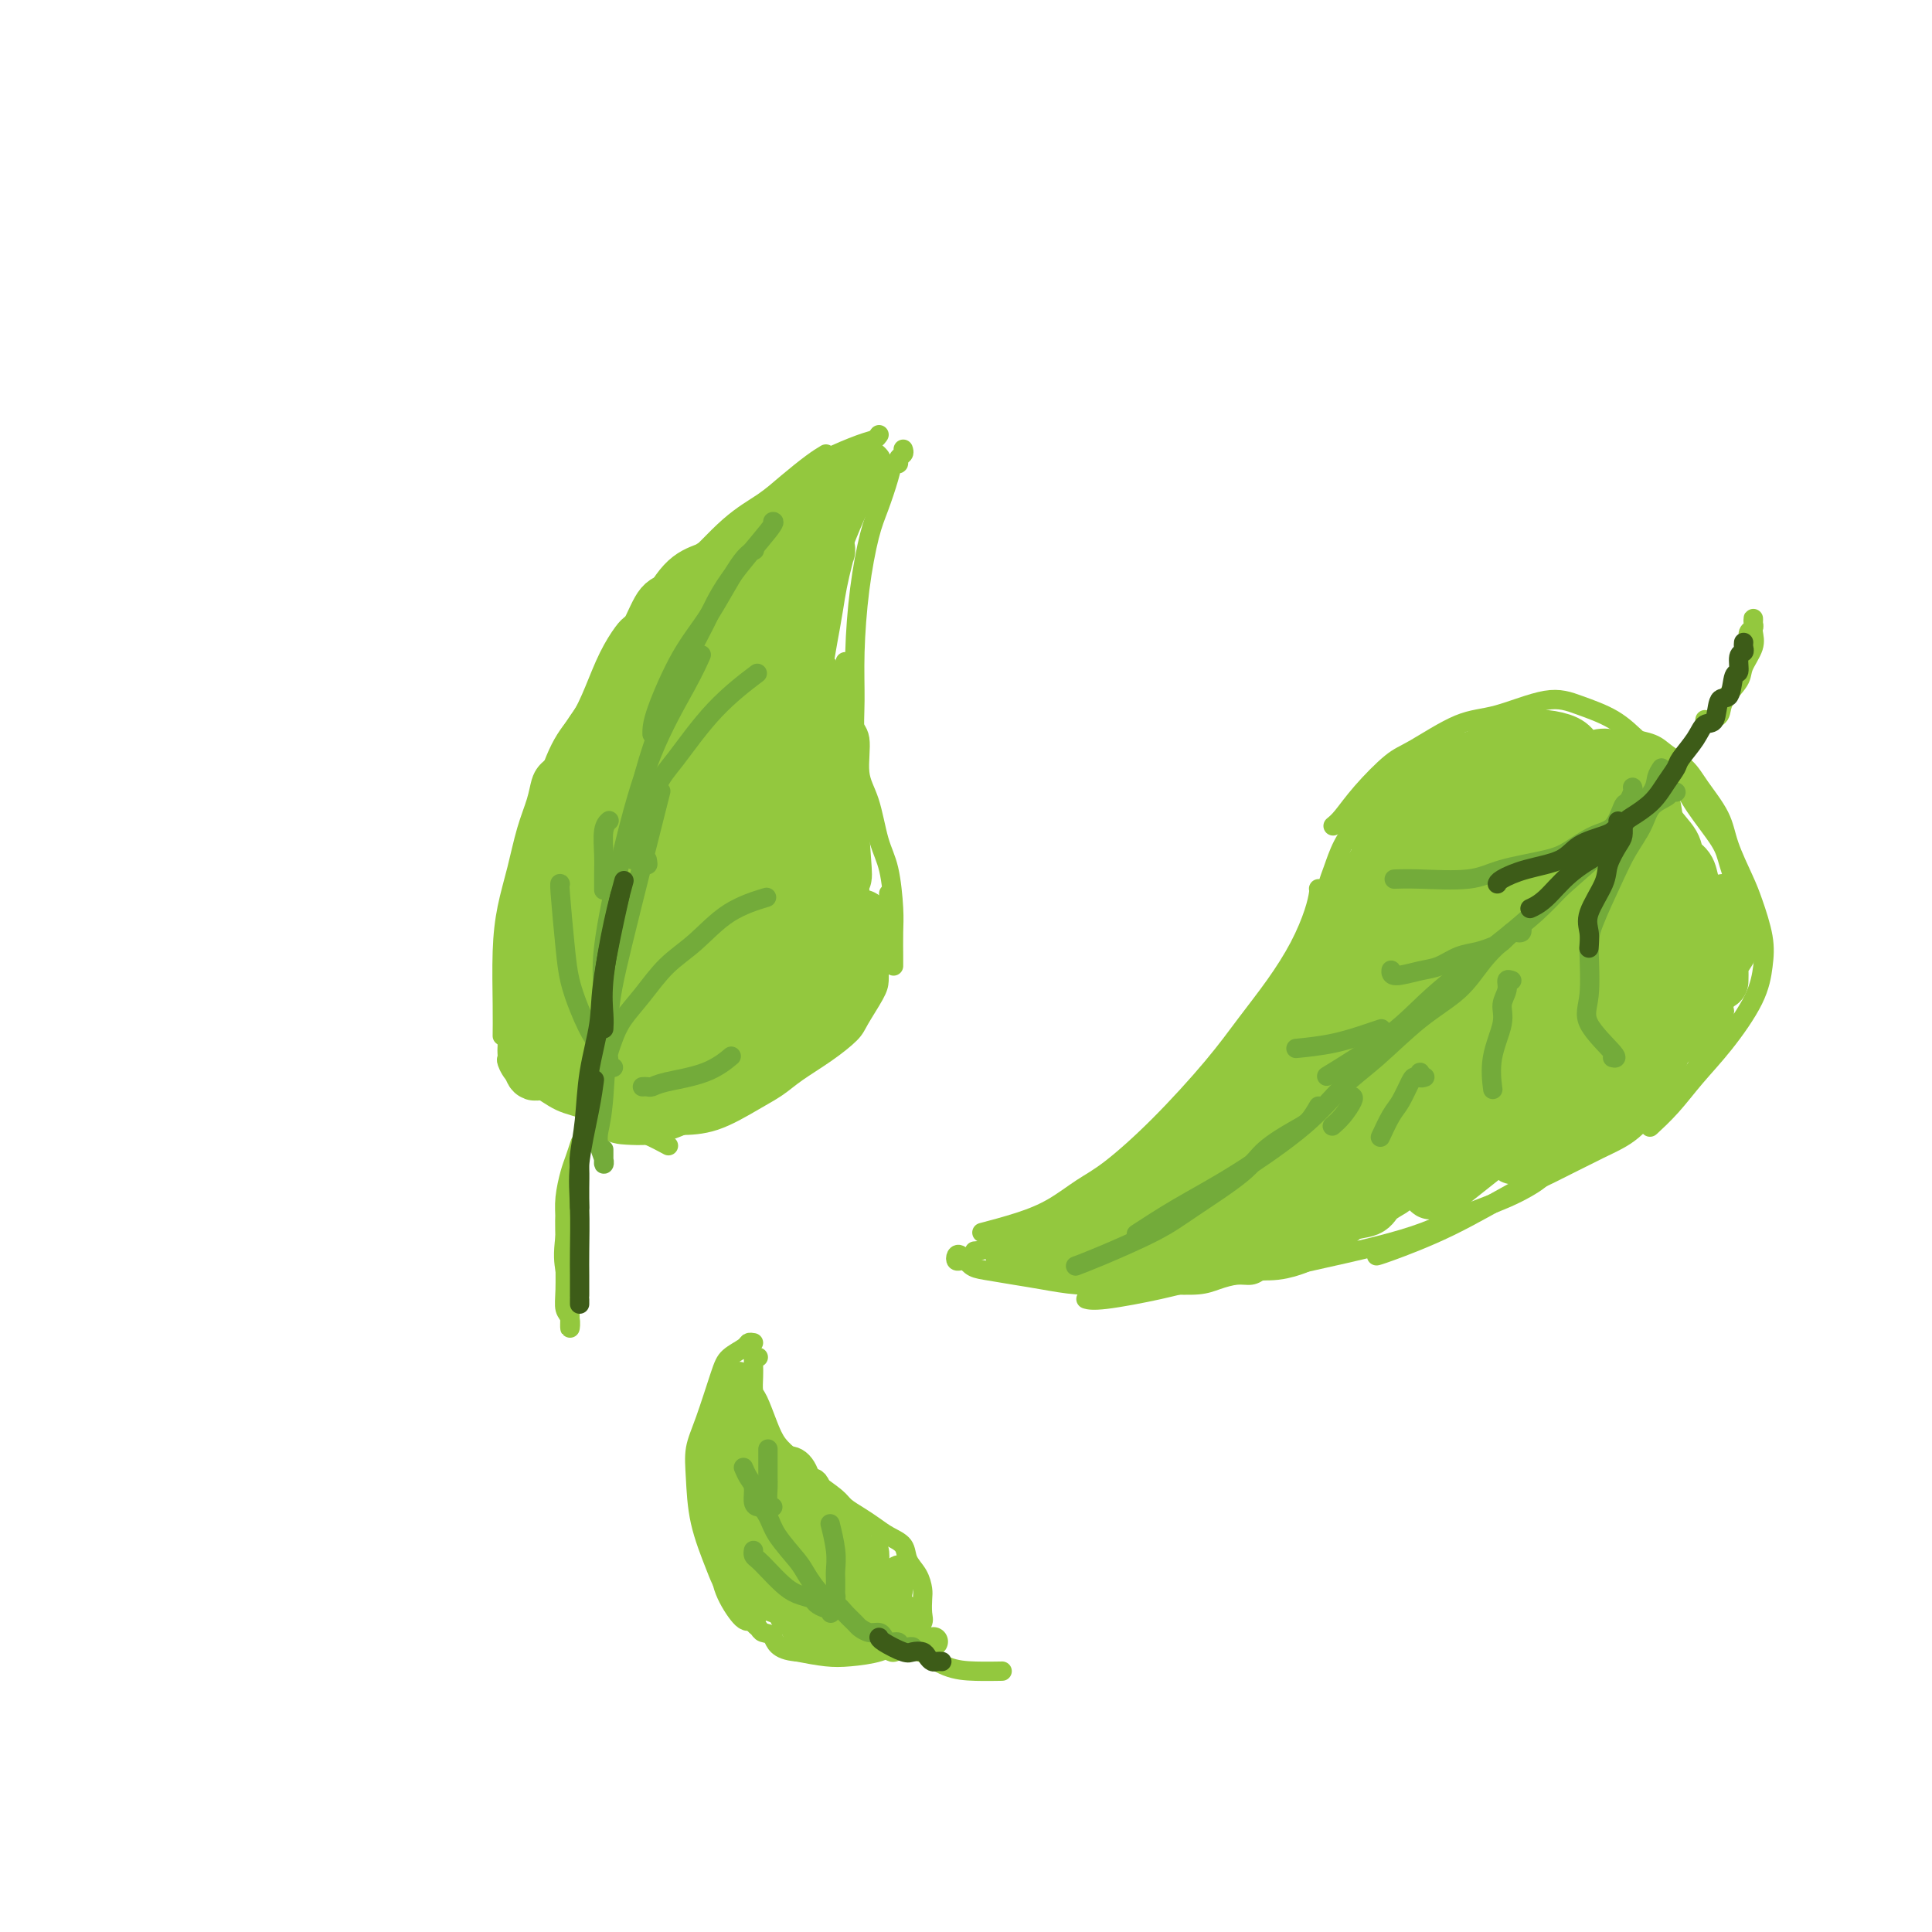 <svg viewBox='0 0 400 400' version='1.1' xmlns='http://www.w3.org/2000/svg' xmlns:xlink='http://www.w3.org/1999/xlink'><g fill='none' stroke='rgb(147,200,62)' stroke-width='4' stroke-linecap='round' stroke-linejoin='round'><path d='M182,90c-0.265,0.382 -0.529,0.764 -1,1c-0.471,0.236 -1.147,0.326 -3,1c-1.853,0.674 -4.883,1.933 -7,3c-2.117,1.067 -3.321,1.943 -6,4c-2.679,2.057 -6.834,5.294 -10,8c-3.166,2.706 -5.343,4.880 -9,9c-3.657,4.120 -8.792,10.186 -12,14c-3.208,3.814 -4.488,5.375 -5,6c-0.512,0.625 -0.256,0.312 0,0'/><path d='M171,94c-0.813,0.489 -1.625,0.979 -3,2c-1.375,1.021 -3.312,2.574 -5,4c-1.688,1.426 -3.127,2.724 -5,4c-1.873,1.276 -4.180,2.529 -7,5c-2.820,2.471 -6.153,6.159 -10,10c-3.847,3.841 -8.208,7.835 -11,12c-2.792,4.165 -4.016,8.503 -6,12c-1.984,3.497 -4.728,6.154 -7,11c-2.272,4.846 -4.073,11.882 -5,15c-0.927,3.118 -0.979,2.320 -1,2c-0.021,-0.320 -0.010,-0.160 0,0'/><path d='M134,127c-1.113,0.724 -2.226,1.449 -3,2c-0.774,0.551 -1.210,0.929 -2,2c-0.790,1.071 -1.933,2.837 -3,5c-1.067,2.163 -2.057,4.724 -3,7c-0.943,2.276 -1.839,4.268 -3,6c-1.161,1.732 -2.587,3.205 -4,6c-1.413,2.795 -2.813,6.911 -4,11c-1.187,4.089 -2.160,8.151 -3,11c-0.840,2.849 -1.545,4.487 -2,8c-0.455,3.513 -0.658,8.903 -1,12c-0.342,3.097 -0.824,3.902 -1,6c-0.176,2.098 -0.047,5.488 0,7c0.047,1.512 0.014,1.146 0,1c-0.014,-0.146 -0.007,-0.073 0,0'/><path d='M114,159c-0.327,0.283 -0.654,0.565 -1,1c-0.346,0.435 -0.712,1.022 -1,2c-0.288,0.978 -0.498,2.345 -1,4c-0.502,1.655 -1.297,3.596 -2,6c-0.703,2.404 -1.313,5.272 -2,8c-0.687,2.728 -1.452,5.317 -2,8c-0.548,2.683 -0.879,5.462 -1,9c-0.121,3.538 -0.033,7.837 0,11c0.033,3.163 0.009,5.189 0,6c-0.009,0.811 -0.005,0.405 0,0'/><path d='M187,93c0.120,0.343 0.240,0.687 0,1c-0.240,0.313 -0.841,0.596 -1,1c-0.159,0.404 0.123,0.928 0,1c-0.123,0.072 -0.652,-0.308 -1,0c-0.348,0.308 -0.514,1.303 -1,3c-0.486,1.697 -1.293,4.097 -2,6c-0.707,1.903 -1.315,3.310 -2,6c-0.685,2.690 -1.448,6.663 -2,11c-0.552,4.337 -0.894,9.036 -1,13c-0.106,3.964 0.024,7.192 0,10c-0.024,2.808 -0.202,5.196 0,8c0.202,2.804 0.785,6.024 1,8c0.215,1.976 0.061,2.707 0,3c-0.061,0.293 -0.031,0.146 0,0'/><path d='M175,137c0.013,1.091 0.026,2.181 0,3c-0.026,0.819 -0.092,1.366 0,3c0.092,1.634 0.342,4.355 1,6c0.658,1.645 1.724,2.214 2,4c0.276,1.786 -0.238,4.788 0,7c0.238,2.212 1.226,3.633 2,6c0.774,2.367 1.332,5.681 2,8c0.668,2.319 1.447,3.644 2,6c0.553,2.356 0.880,5.742 1,8c0.120,2.258 0.032,3.389 0,5c-0.032,1.611 -0.009,3.703 0,5c0.009,1.297 0.002,1.799 0,2c-0.002,0.201 -0.001,0.100 0,0'/><path d='M184,185c-0.004,0.277 -0.008,0.554 0,1c0.008,0.446 0.029,1.060 0,2c-0.029,0.940 -0.109,2.207 0,3c0.109,0.793 0.406,1.111 0,2c-0.406,0.889 -1.517,2.347 -2,4c-0.483,1.653 -0.339,3.501 -1,5c-0.661,1.499 -2.128,2.649 -4,5c-1.872,2.351 -4.148,5.901 -6,8c-1.852,2.099 -3.278,2.745 -5,4c-1.722,1.255 -3.740,3.120 -6,5c-2.260,1.880 -4.762,3.775 -7,5c-2.238,1.225 -4.211,1.778 -5,2c-0.789,0.222 -0.395,0.111 0,0'/><path d='M181,194c-0.114,0.267 -0.228,0.534 0,1c0.228,0.466 0.797,1.133 1,2c0.203,0.867 0.040,1.936 0,3c-0.040,1.064 0.042,2.125 0,3c-0.042,0.875 -0.209,1.564 -1,3c-0.791,1.436 -2.206,3.620 -3,5c-0.794,1.380 -0.968,1.957 -2,3c-1.032,1.043 -2.924,2.553 -5,4c-2.076,1.447 -4.338,2.833 -6,4c-1.662,1.167 -2.726,2.117 -4,3c-1.274,0.883 -2.759,1.701 -5,3c-2.241,1.299 -5.240,3.080 -8,4c-2.760,0.920 -5.282,0.978 -7,1c-1.718,0.022 -2.634,0.006 -3,0c-0.366,-0.006 -0.183,-0.003 0,0'/><path d='M106,215c-0.422,-0.089 -0.845,-0.178 -1,0c-0.155,0.178 -0.043,0.623 0,1c0.043,0.377 0.016,0.685 0,1c-0.016,0.315 -0.021,0.635 0,1c0.021,0.365 0.069,0.773 0,1c-0.069,0.227 -0.254,0.272 0,1c0.254,0.728 0.948,2.138 2,3c1.052,0.862 2.461,1.175 4,2c1.539,0.825 3.208,2.162 5,3c1.792,0.838 3.707,1.178 6,2c2.293,0.822 4.965,2.128 7,3c2.035,0.872 3.432,1.312 5,2c1.568,0.688 3.305,1.625 4,2c0.695,0.375 0.347,0.187 0,0'/><path d='M120,237c0.091,-0.282 0.182,-0.563 0,0c-0.182,0.563 -0.637,1.971 -1,3c-0.363,1.029 -0.633,1.678 -1,3c-0.367,1.322 -0.831,3.317 -1,5c-0.169,1.683 -0.041,3.055 0,5c0.041,1.945 -0.003,4.464 0,7c0.003,2.536 0.053,5.089 0,7c-0.053,1.911 -0.210,3.180 0,4c0.210,0.820 0.788,1.191 1,2c0.212,0.809 0.058,2.055 0,2c-0.058,-0.055 -0.019,-1.411 0,-2c0.019,-0.589 0.019,-0.412 0,-1c-0.019,-0.588 -0.059,-1.941 0,-3c0.059,-1.059 0.215,-1.822 0,-3c-0.215,-1.178 -0.801,-2.769 -1,-4c-0.199,-1.231 -0.011,-2.102 0,-4c0.011,-1.898 -0.155,-4.825 0,-7c0.155,-2.175 0.630,-3.599 1,-5c0.370,-1.401 0.636,-2.778 1,-4c0.364,-1.222 0.826,-2.288 1,-3c0.174,-0.712 0.062,-1.069 0,-1c-0.062,0.069 -0.072,0.565 0,1c0.072,0.435 0.226,0.810 0,1c-0.226,0.190 -0.834,0.195 -1,1c-0.166,0.805 0.109,2.409 0,4c-0.109,1.591 -0.603,3.169 -1,5c-0.397,1.831 -0.699,3.916 -1,6'/><path d='M117,256c-0.509,3.928 -0.281,5.249 0,7c0.281,1.751 0.614,3.933 1,5c0.386,1.067 0.825,1.019 1,1c0.175,-0.019 0.088,-0.010 0,0'/><path d='M273,184c0.053,0.131 0.105,0.261 0,1c-0.105,0.739 -0.368,2.085 -1,4c-0.632,1.915 -1.634,4.399 -3,7c-1.366,2.601 -3.095,5.319 -5,8c-1.905,2.681 -3.985,5.325 -6,8c-2.015,2.675 -3.965,5.381 -7,9c-3.035,3.619 -7.155,8.152 -11,12c-3.845,3.848 -7.417,7.010 -10,9c-2.583,1.990 -4.178,2.807 -6,4c-1.822,1.193 -3.870,2.763 -6,4c-2.130,1.237 -4.343,2.141 -7,3c-2.657,0.859 -5.759,1.674 -7,2c-1.241,0.326 -0.620,0.163 0,0'/><path d='M273,191c0.078,0.305 0.156,0.611 0,1c-0.156,0.389 -0.547,0.862 -1,2c-0.453,1.138 -0.968,2.941 -2,5c-1.032,2.059 -2.579,4.374 -4,6c-1.421,1.626 -2.715,2.564 -4,4c-1.285,1.436 -2.561,3.372 -4,5c-1.439,1.628 -3.041,2.948 -5,5c-1.959,2.052 -4.274,4.835 -6,7c-1.726,2.165 -2.864,3.713 -4,5c-1.136,1.287 -2.270,2.314 -4,4c-1.730,1.686 -4.055,4.031 -6,6c-1.945,1.969 -3.509,3.561 -6,5c-2.491,1.439 -5.908,2.725 -8,4c-2.092,1.275 -2.860,2.538 -5,4c-2.140,1.462 -5.653,3.125 -8,4c-2.347,0.875 -3.528,0.964 -4,1c-0.472,0.036 -0.236,0.018 0,0'/><path d='M275,189c0.001,-0.358 0.003,-0.716 0,-1c-0.003,-0.284 -0.010,-0.494 0,-1c0.010,-0.506 0.036,-1.309 0,-2c-0.036,-0.691 -0.135,-1.271 0,-2c0.135,-0.729 0.503,-1.608 1,-3c0.497,-1.392 1.122,-3.298 2,-5c0.878,-1.702 2.009,-3.199 3,-5c0.991,-1.801 1.843,-3.905 4,-6c2.157,-2.095 5.619,-4.179 9,-6c3.381,-1.821 6.680,-3.377 8,-4c1.320,-0.623 0.660,-0.311 0,0'/><path d='M276,171c0.550,-0.447 1.100,-0.894 2,-2c0.900,-1.106 2.150,-2.871 4,-5c1.850,-2.129 4.300,-4.621 6,-6c1.700,-1.379 2.651,-1.646 5,-3c2.349,-1.354 6.098,-3.795 9,-5c2.902,-1.205 4.958,-1.175 8,-2c3.042,-0.825 7.070,-2.504 10,-3c2.930,-0.496 4.764,0.191 7,1c2.236,0.809 4.876,1.738 7,3c2.124,1.262 3.734,2.855 6,5c2.266,2.145 5.189,4.842 7,7c1.811,2.158 2.510,3.777 4,6c1.490,2.223 3.770,5.049 5,7c1.230,1.951 1.408,3.025 2,5c0.592,1.975 1.598,4.850 2,6c0.402,1.150 0.201,0.575 0,0'/><path d='M338,153c-0.390,-0.071 -0.780,-0.142 0,0c0.780,0.142 2.731,0.497 4,1c1.269,0.503 1.858,1.153 3,2c1.142,0.847 2.838,1.892 4,3c1.162,1.108 1.791,2.278 3,4c1.209,1.722 2.997,3.996 4,6c1.003,2.004 1.222,3.738 2,6c0.778,2.262 2.115,5.052 3,7c0.885,1.948 1.320,3.054 2,5c0.680,1.946 1.607,4.731 2,7c0.393,2.269 0.252,4.020 0,6c-0.252,1.980 -0.614,4.188 -2,7c-1.386,2.812 -3.794,6.229 -6,9c-2.206,2.771 -4.210,4.897 -6,7c-1.790,2.103 -3.367,4.181 -5,6c-1.633,1.819 -3.324,3.377 -4,4c-0.676,0.623 -0.338,0.312 0,0'/><path d='M358,212c0.121,0.177 0.243,0.355 0,1c-0.243,0.645 -0.850,1.758 -2,3c-1.150,1.242 -2.844,2.613 -4,4c-1.156,1.387 -1.774,2.791 -3,4c-1.226,1.209 -3.059,2.224 -5,4c-1.941,1.776 -3.990,4.312 -6,6c-2.010,1.688 -3.981,2.529 -7,4c-3.019,1.471 -7.086,3.571 -10,5c-2.914,1.429 -4.676,2.187 -8,4c-3.324,1.813 -8.211,4.682 -13,7c-4.789,2.318 -9.482,4.086 -12,5c-2.518,0.914 -2.862,0.976 -3,1c-0.138,0.024 -0.069,0.012 0,0'/><path d='M322,241c-0.263,0.244 -0.527,0.488 -1,1c-0.473,0.512 -1.156,1.291 -2,2c-0.844,0.709 -1.849,1.348 -3,2c-1.151,0.652 -2.446,1.318 -4,2c-1.554,0.682 -3.365,1.380 -5,2c-1.635,0.620 -3.094,1.163 -5,2c-1.906,0.837 -4.259,1.967 -7,3c-2.741,1.033 -5.872,1.967 -10,3c-4.128,1.033 -9.255,2.165 -13,3c-3.745,0.835 -6.107,1.372 -10,2c-3.893,0.628 -9.317,1.345 -13,2c-3.683,0.655 -5.626,1.248 -9,2c-3.374,0.752 -8.177,1.664 -11,2c-2.823,0.336 -3.664,0.096 -4,0c-0.336,-0.096 -0.168,-0.048 0,0'/><path d='M261,263c-0.605,0.445 -1.211,0.890 -2,1c-0.789,0.110 -1.762,-0.114 -3,0c-1.238,0.114 -2.741,0.566 -4,1c-1.259,0.434 -2.273,0.849 -4,1c-1.727,0.151 -4.165,0.037 -6,0c-1.835,-0.037 -3.065,0.001 -5,0c-1.935,-0.001 -4.573,-0.042 -7,0c-2.427,0.042 -4.642,0.167 -7,0c-2.358,-0.167 -4.859,-0.626 -7,-1c-2.141,-0.374 -3.922,-0.661 -6,-1c-2.078,-0.339 -4.452,-0.728 -6,-1c-1.548,-0.272 -2.268,-0.427 -3,-1c-0.732,-0.573 -1.474,-1.565 -2,-2c-0.526,-0.435 -0.834,-0.313 -1,0c-0.166,0.313 -0.189,0.816 0,1c0.189,0.184 0.589,0.050 1,0c0.411,-0.050 0.832,-0.014 1,0c0.168,0.014 0.084,0.007 0,0'/><path d='M353,149c0.203,0.050 0.406,0.100 1,0c0.594,-0.100 1.578,-0.351 2,-1c0.422,-0.649 0.281,-1.696 1,-3c0.719,-1.304 2.298,-2.863 3,-4c0.702,-1.137 0.528,-1.850 1,-3c0.472,-1.150 1.590,-2.736 2,-4c0.410,-1.264 0.111,-2.206 0,-3c-0.111,-0.794 -0.034,-1.440 0,-2c0.034,-0.560 0.024,-1.034 0,-1c-0.024,0.034 -0.062,0.577 0,1c0.062,0.423 0.223,0.726 0,1c-0.223,0.274 -0.830,0.518 -1,1c-0.170,0.482 0.098,1.201 0,2c-0.098,0.799 -0.562,1.678 -1,3c-0.438,1.322 -0.849,3.087 -1,4c-0.151,0.913 -0.043,0.975 0,1c0.043,0.025 0.022,0.012 0,0'/><path d='M156,278c-0.390,-0.068 -0.779,-0.137 -1,0c-0.221,0.137 -0.273,0.478 -1,1c-0.727,0.522 -2.128,1.223 -3,2c-0.872,0.777 -1.213,1.628 -2,4c-0.787,2.372 -2.019,6.265 -3,9c-0.981,2.735 -1.710,4.311 -2,6c-0.290,1.689 -0.140,3.490 0,6c0.140,2.510 0.270,5.728 1,9c0.730,3.272 2.062,6.599 3,9c0.938,2.401 1.483,3.877 3,6c1.517,2.123 4.005,4.892 5,6c0.995,1.108 0.498,0.554 0,0'/><path d='M157,281c-0.423,0.025 -0.845,0.050 -1,0c-0.155,-0.050 -0.042,-0.175 0,0c0.042,0.175 0.013,0.649 0,1c-0.013,0.351 -0.012,0.579 0,1c0.012,0.421 0.033,1.036 0,2c-0.033,0.964 -0.119,2.277 0,3c0.119,0.723 0.445,0.855 1,2c0.555,1.145 1.340,3.303 2,5c0.660,1.697 1.196,2.934 2,4c0.804,1.066 1.877,1.962 3,3c1.123,1.038 2.296,2.217 3,3c0.704,0.783 0.940,1.168 2,2c1.060,0.832 2.944,2.110 4,3c1.056,0.890 1.285,1.392 2,2c0.715,0.608 1.917,1.321 3,2c1.083,0.679 2.048,1.325 3,2c0.952,0.675 1.891,1.378 3,2c1.109,0.622 2.388,1.163 3,2c0.612,0.837 0.556,1.971 1,3c0.444,1.029 1.388,1.952 2,3c0.612,1.048 0.891,2.220 1,3c0.109,0.780 0.049,1.167 0,2c-0.049,0.833 -0.086,2.110 0,3c0.086,0.890 0.295,1.391 0,2c-0.295,0.609 -1.095,1.327 -2,2c-0.905,0.673 -1.917,1.302 -3,2c-1.083,0.698 -2.239,1.465 -4,2c-1.761,0.535 -4.128,0.836 -6,1c-1.872,0.164 -3.249,0.190 -5,0c-1.751,-0.190 -3.875,-0.595 -6,-1'/><path d='M165,342c-4.272,-0.322 -4.451,-2.128 -5,-3c-0.549,-0.872 -1.468,-0.812 -2,-1c-0.532,-0.188 -0.679,-0.625 -1,-1c-0.321,-0.375 -0.818,-0.688 -1,-1c-0.182,-0.312 -0.049,-0.622 0,-1c0.049,-0.378 0.014,-0.822 0,-1c-0.014,-0.178 -0.007,-0.089 0,0'/><path d='M188,339c-0.227,0.318 -0.453,0.635 0,1c0.453,0.365 1.586,0.777 2,1c0.414,0.223 0.108,0.256 1,1c0.892,0.744 2.981,2.199 5,3c2.019,0.801 3.967,0.946 6,1c2.033,0.054 4.152,0.015 5,0c0.848,-0.015 0.424,-0.008 0,0'/></g>
<g fill='none' stroke='rgb(147,200,62)' stroke-width='12' stroke-linecap='round' stroke-linejoin='round'><path d='M173,103c-0.023,-0.512 -0.046,-1.025 0,-1c0.046,0.025 0.162,0.586 0,1c-0.162,0.414 -0.603,0.679 -1,1c-0.397,0.321 -0.749,0.698 -1,1c-0.251,0.302 -0.399,0.529 -2,2c-1.601,1.471 -4.655,4.185 -7,6c-2.345,1.815 -3.982,2.730 -6,4c-2.018,1.270 -4.417,2.894 -6,4c-1.583,1.106 -2.351,1.696 -3,2c-0.649,0.304 -1.178,0.324 0,0c1.178,-0.324 4.064,-0.992 6,-2c1.936,-1.008 2.922,-2.355 5,-4c2.078,-1.645 5.247,-3.589 7,-5c1.753,-1.411 2.089,-2.289 3,-3c0.911,-0.711 2.395,-1.255 3,-2c0.605,-0.745 0.329,-1.690 0,-2c-0.329,-0.310 -0.713,0.017 -1,0c-0.287,-0.017 -0.479,-0.378 -1,0c-0.521,0.378 -1.372,1.495 -2,2c-0.628,0.505 -1.033,0.399 -2,1c-0.967,0.601 -2.496,1.910 -4,3c-1.504,1.090 -2.982,1.962 -4,3c-1.018,1.038 -1.576,2.241 -2,3c-0.424,0.759 -0.715,1.075 -1,1c-0.285,-0.075 -0.566,-0.540 0,-1c0.566,-0.460 1.978,-0.913 3,-2c1.022,-1.087 1.655,-2.807 3,-4c1.345,-1.193 3.400,-1.860 5,-3c1.600,-1.140 2.743,-2.754 4,-4c1.257,-1.246 2.629,-2.123 4,-3'/><path d='M173,101c2.947,-2.685 1.316,-1.398 1,-1c-0.316,0.398 0.685,-0.092 1,0c0.315,0.092 -0.055,0.767 0,1c0.055,0.233 0.537,0.024 1,0c0.463,-0.024 0.908,0.136 1,0c0.092,-0.136 -0.170,-0.569 0,-1c0.170,-0.431 0.773,-0.862 1,-1c0.227,-0.138 0.079,0.017 0,0c-0.079,-0.017 -0.088,-0.205 0,0c0.088,0.205 0.273,0.802 0,1c-0.273,0.198 -1.002,-0.002 -1,0c0.002,0.002 0.737,0.207 1,0c0.263,-0.207 0.054,-0.826 0,-1c-0.054,-0.174 0.047,0.098 0,0c-0.047,-0.098 -0.244,-0.565 0,-1c0.244,-0.435 0.927,-0.839 1,-1c0.073,-0.161 -0.463,-0.081 -1,0'/><path d='M178,97c0.750,-0.541 0.124,0.106 0,1c-0.124,0.894 0.252,2.034 0,2c-0.252,-0.034 -1.134,-1.243 -3,2c-1.866,3.243 -4.716,10.937 -6,14c-1.284,3.063 -1.002,1.495 -2,3c-0.998,1.505 -3.277,6.083 -5,10c-1.723,3.917 -2.889,7.172 -4,11c-1.111,3.828 -2.165,8.229 -3,11c-0.835,2.771 -1.449,3.913 -2,5c-0.551,1.087 -1.037,2.119 -1,2c0.037,-0.119 0.598,-1.390 1,-3c0.402,-1.610 0.645,-3.558 1,-6c0.355,-2.442 0.821,-5.376 2,-9c1.179,-3.624 3.070,-7.938 4,-11c0.930,-3.062 0.897,-4.872 1,-6c0.103,-1.128 0.340,-1.574 0,-2c-0.340,-0.426 -1.258,-0.831 -3,0c-1.742,0.831 -4.310,2.897 -7,6c-2.690,3.103 -5.504,7.243 -8,11c-2.496,3.757 -4.674,7.130 -7,11c-2.326,3.870 -4.801,8.236 -6,11c-1.199,2.764 -1.121,3.926 -1,4c0.121,0.074 0.285,-0.941 1,-2c0.715,-1.059 1.981,-2.162 4,-6c2.019,-3.838 4.792,-10.412 7,-15c2.208,-4.588 3.850,-7.190 5,-11c1.150,-3.810 1.808,-8.828 2,-11c0.192,-2.172 -0.083,-1.500 -1,-1c-0.917,0.500 -2.478,0.827 -4,2c-1.522,1.173 -3.006,3.192 -5,7c-1.994,3.808 -4.497,9.404 -7,15'/><path d='M131,142c-3.442,7.165 -6.048,14.076 -8,19c-1.952,4.924 -3.251,7.861 -4,11c-0.749,3.139 -0.949,6.482 -1,8c-0.051,1.518 0.049,1.212 1,0c0.951,-1.212 2.755,-3.330 6,-11c3.245,-7.670 7.932,-20.891 10,-26c2.068,-5.109 1.518,-2.107 2,-4c0.482,-1.893 1.995,-8.683 3,-12c1.005,-3.317 1.500,-3.162 1,-3c-0.500,0.162 -1.996,0.332 -3,1c-1.004,0.668 -1.516,1.834 -3,5c-1.484,3.166 -3.941,8.331 -6,13c-2.059,4.669 -3.720,8.843 -6,15c-2.280,6.157 -5.178,14.299 -7,20c-1.822,5.701 -2.567,8.963 -3,12c-0.433,3.037 -0.552,5.850 0,7c0.552,1.150 1.776,0.638 3,-2c1.224,-2.638 2.447,-7.402 4,-12c1.553,-4.598 3.435,-9.029 6,-15c2.565,-5.971 5.814,-13.480 8,-19c2.186,-5.520 3.309,-9.051 4,-12c0.691,-2.949 0.948,-5.316 1,-6c0.052,-0.684 -0.102,0.315 -1,2c-0.898,1.685 -2.538,4.057 -4,7c-1.462,2.943 -2.744,6.458 -5,13c-2.256,6.542 -5.485,16.111 -9,26c-3.515,9.889 -7.315,20.097 -9,27c-1.685,6.903 -1.256,10.500 -1,13c0.256,2.500 0.338,3.904 2,2c1.662,-1.904 4.903,-7.115 8,-13c3.097,-5.885 6.048,-12.442 9,-19'/><path d='M129,189c5.144,-11.034 9.502,-22.619 13,-31c3.498,-8.381 6.134,-13.557 8,-18c1.866,-4.443 2.961,-8.152 3,-9c0.039,-0.848 -0.980,1.164 -2,3c-1.020,1.836 -2.042,3.495 -3,6c-0.958,2.505 -1.850,5.856 -4,13c-2.150,7.144 -5.556,18.080 -8,26c-2.444,7.920 -3.924,12.825 -5,18c-1.076,5.175 -1.746,10.620 -2,13c-0.254,2.380 -0.091,1.694 1,-1c1.091,-2.694 3.112,-7.398 5,-12c1.888,-4.602 3.645,-9.103 6,-17c2.355,-7.897 5.309,-19.190 8,-27c2.691,-7.810 5.119,-12.139 7,-17c1.881,-4.861 3.216,-10.256 4,-13c0.784,-2.744 1.019,-2.836 1,-2c-0.019,0.836 -0.291,2.601 -1,5c-0.709,2.399 -1.853,5.432 -3,10c-1.147,4.568 -2.296,10.671 -4,18c-1.704,7.329 -3.963,15.883 -5,22c-1.037,6.117 -0.852,9.795 -1,12c-0.148,2.205 -0.629,2.935 0,3c0.629,0.065 2.367,-0.537 4,-4c1.633,-3.463 3.159,-9.788 4,-15c0.841,-5.212 0.996,-9.312 2,-16c1.004,-6.688 2.858,-15.964 4,-22c1.142,-6.036 1.571,-8.833 2,-12c0.429,-3.167 0.857,-6.705 1,-8c0.143,-1.295 -0.000,-0.349 0,0c0.000,0.349 0.143,0.100 0,1c-0.143,0.900 -0.571,2.950 -1,5'/><path d='M163,120c-0.345,3.177 -0.707,8.121 -1,12c-0.293,3.879 -0.516,6.695 -1,11c-0.484,4.305 -1.228,10.101 -1,15c0.228,4.899 1.427,8.902 2,10c0.573,1.098 0.521,-0.708 1,-3c0.479,-2.292 1.490,-5.070 2,-9c0.510,-3.930 0.519,-9.012 1,-14c0.481,-4.988 1.435,-9.883 2,-13c0.565,-3.117 0.741,-4.458 1,-6c0.259,-1.542 0.602,-3.287 1,-5c0.398,-1.713 0.850,-3.396 1,-4c0.150,-0.604 -0.002,-0.129 0,0c0.002,0.129 0.156,-0.088 0,0c-0.156,0.088 -0.624,0.480 -1,1c-0.376,0.520 -0.661,1.170 -1,3c-0.339,1.830 -0.732,4.842 -1,7c-0.268,2.158 -0.411,3.461 -1,6c-0.589,2.539 -1.622,6.314 -2,9c-0.378,2.686 -0.099,4.285 0,7c0.099,2.715 0.019,6.547 0,9c-0.019,2.453 0.022,3.528 0,6c-0.022,2.472 -0.107,6.341 0,9c0.107,2.659 0.406,4.107 1,6c0.594,1.893 1.483,4.230 2,6c0.517,1.770 0.660,2.972 1,4c0.340,1.028 0.876,1.880 1,3c0.124,1.120 -0.163,2.506 0,3c0.163,0.494 0.775,0.094 1,0c0.225,-0.094 0.064,0.116 0,0c-0.064,-0.116 -0.032,-0.558 0,-1'/><path d='M171,192c1.000,3.500 0.500,1.750 0,0'/><path d='M166,158c0.115,-1.041 0.230,-2.083 0,-3c-0.230,-0.917 -0.806,-1.711 -1,-2c-0.194,-0.289 -0.006,-0.074 0,0c0.006,0.074 -0.170,0.005 0,0c0.170,-0.005 0.687,0.054 1,1c0.313,0.946 0.424,2.781 1,4c0.576,1.219 1.619,1.823 2,4c0.381,2.177 0.102,5.927 0,9c-0.102,3.073 -0.026,5.470 0,8c0.026,2.530 0.003,5.194 0,7c-0.003,1.806 0.014,2.753 0,3c-0.014,0.247 -0.060,-0.207 0,-1c0.060,-0.793 0.226,-1.924 0,-5c-0.226,-3.076 -0.845,-8.098 -1,-12c-0.155,-3.902 0.155,-6.684 0,-10c-0.155,-3.316 -0.773,-7.167 -1,-10c-0.227,-2.833 -0.062,-4.649 0,-6c0.062,-1.351 0.021,-2.236 0,-3c-0.021,-0.764 -0.020,-1.407 0,-2c0.020,-0.593 0.061,-1.135 0,-1c-0.061,0.135 -0.223,0.947 0,1c0.223,0.053 0.829,-0.654 1,0c0.171,0.654 -0.095,2.669 0,4c0.095,1.331 0.550,1.977 1,4c0.450,2.023 0.894,5.424 1,8c0.106,2.576 -0.126,4.328 0,7c0.126,2.672 0.608,6.266 1,9c0.392,2.734 0.693,4.609 1,6c0.307,1.391 0.621,2.298 1,3c0.379,0.702 0.823,1.201 1,1c0.177,-0.201 0.089,-1.100 0,-2'/><path d='M174,180c1.064,5.013 0.223,-2.956 0,-7c-0.223,-4.044 0.171,-4.163 0,-6c-0.171,-1.837 -0.907,-5.393 -2,-9c-1.093,-3.607 -2.542,-7.267 -3,-9c-0.458,-1.733 0.077,-1.541 0,-2c-0.077,-0.459 -0.765,-1.568 -1,-2c-0.235,-0.432 -0.018,-0.186 0,0c0.018,0.186 -0.164,0.311 0,1c0.164,0.689 0.675,1.940 1,4c0.325,2.060 0.465,4.929 1,7c0.535,2.071 1.464,3.345 2,5c0.536,1.655 0.679,3.693 1,6c0.321,2.307 0.819,4.884 1,7c0.181,2.116 0.045,3.772 0,5c-0.045,1.228 -0.000,2.030 0,3c0.000,0.970 -0.045,2.109 0,3c0.045,0.891 0.180,1.535 0,2c-0.180,0.465 -0.676,0.750 -1,1c-0.324,0.250 -0.476,0.465 -1,1c-0.524,0.535 -1.420,1.392 -2,2c-0.580,0.608 -0.846,0.969 -1,1c-0.154,0.031 -0.198,-0.269 0,-1c0.198,-0.731 0.638,-1.895 1,-3c0.362,-1.105 0.648,-2.151 1,-3c0.352,-0.849 0.772,-1.502 1,-2c0.228,-0.498 0.265,-0.841 0,-1c-0.265,-0.159 -0.831,-0.134 -1,0c-0.169,0.134 0.058,0.376 -1,1c-1.058,0.624 -3.400,1.630 -5,3c-1.600,1.370 -2.457,3.106 -5,6c-2.543,2.894 -6.771,6.947 -11,11'/><path d='M149,204c-3.798,4.332 -5.292,6.664 -7,9c-1.708,2.336 -3.629,4.678 -5,6c-1.371,1.322 -2.193,1.625 0,-1c2.193,-2.625 7.400,-8.179 10,-11c2.600,-2.821 2.591,-2.911 4,-5c1.409,-2.089 4.235,-6.178 6,-9c1.765,-2.822 2.470,-4.378 3,-6c0.530,-1.622 0.886,-3.309 0,-4c-0.886,-0.691 -3.012,-0.385 -5,0c-1.988,0.385 -3.836,0.851 -6,2c-2.164,1.149 -4.642,2.983 -7,6c-2.358,3.017 -4.595,7.217 -6,11c-1.405,3.783 -1.977,7.148 -2,9c-0.023,1.852 0.502,2.190 2,2c1.498,-0.190 3.969,-0.909 6,-2c2.031,-1.091 3.622,-2.555 6,-5c2.378,-2.445 5.544,-5.871 8,-9c2.456,-3.129 4.202,-5.960 5,-8c0.798,-2.040 0.646,-3.288 0,-4c-0.646,-0.712 -1.788,-0.889 -4,0c-2.212,0.889 -5.494,2.842 -10,6c-4.506,3.158 -10.234,7.520 -14,11c-3.766,3.480 -5.568,6.077 -8,9c-2.432,2.923 -5.495,6.170 -7,8c-1.505,1.830 -1.454,2.243 0,2c1.454,-0.243 4.311,-1.141 7,-2c2.689,-0.859 5.209,-1.681 9,-4c3.791,-2.319 8.851,-6.137 12,-9c3.149,-2.863 4.386,-4.771 5,-6c0.614,-1.229 0.604,-1.780 0,-2c-0.604,-0.220 -1.802,-0.110 -3,0'/><path d='M148,198c-2.001,0.211 -5.504,1.738 -8,3c-2.496,1.262 -3.986,2.258 -6,4c-2.014,1.742 -4.554,4.230 -6,6c-1.446,1.770 -1.799,2.822 -2,4c-0.201,1.178 -0.250,2.482 0,3c0.250,0.518 0.801,0.250 1,0c0.199,-0.250 0.047,-0.483 0,-1c-0.047,-0.517 0.010,-1.319 0,-2c-0.010,-0.681 -0.087,-1.241 0,-2c0.087,-0.759 0.339,-1.716 0,-2c-0.339,-0.284 -1.270,0.104 -2,0c-0.730,-0.104 -1.258,-0.700 -2,0c-0.742,0.700 -1.696,2.695 -2,4c-0.304,1.305 0.042,1.919 0,3c-0.042,1.081 -0.472,2.630 0,4c0.472,1.370 1.847,2.561 3,4c1.153,1.439 2.083,3.127 3,4c0.917,0.873 1.821,0.933 3,1c1.179,0.067 2.633,0.143 4,0c1.367,-0.143 2.646,-0.503 4,-1c1.354,-0.497 2.783,-1.131 4,-2c1.217,-0.869 2.224,-1.973 3,-3c0.776,-1.027 1.322,-1.977 2,-3c0.678,-1.023 1.487,-2.118 2,-3c0.513,-0.882 0.728,-1.551 1,-2c0.272,-0.449 0.599,-0.679 0,-1c-0.599,-0.321 -2.125,-0.732 -3,-1c-0.875,-0.268 -1.101,-0.391 -2,0c-0.899,0.391 -2.473,1.298 -4,2c-1.527,0.702 -3.008,1.201 -4,2c-0.992,0.799 -1.496,1.900 -2,3'/><path d='M135,222c-2.385,1.288 -0.849,1.507 0,2c0.849,0.493 1.010,1.261 2,2c0.990,0.739 2.809,1.448 5,1c2.191,-0.448 4.753,-2.052 7,-3c2.247,-0.948 4.180,-1.240 6,-2c1.820,-0.760 3.526,-1.988 6,-4c2.474,-2.012 5.717,-4.809 8,-7c2.283,-2.191 3.605,-3.778 5,-6c1.395,-2.222 2.861,-5.081 4,-7c1.139,-1.919 1.950,-2.897 2,-4c0.050,-1.103 -0.661,-2.329 -1,-3c-0.339,-0.671 -0.307,-0.785 -1,-1c-0.693,-0.215 -2.110,-0.532 -3,0c-0.890,0.532 -1.253,1.911 -2,3c-0.747,1.089 -1.878,1.888 -3,3c-1.122,1.112 -2.234,2.537 -3,4c-0.766,1.463 -1.184,2.964 -2,5c-0.816,2.036 -2.029,4.609 -3,6c-0.971,1.391 -1.699,1.602 -2,2c-0.301,0.398 -0.174,0.984 0,1c0.174,0.016 0.395,-0.539 1,-2c0.605,-1.461 1.595,-3.828 3,-6c1.405,-2.172 3.227,-4.151 4,-6c0.773,-1.849 0.499,-3.570 1,-5c0.501,-1.430 1.776,-2.570 2,-3c0.224,-0.430 -0.605,-0.152 -1,0c-0.395,0.152 -0.357,0.176 -1,1c-0.643,0.824 -1.966,2.448 -3,4c-1.034,1.552 -1.778,3.033 -3,5c-1.222,1.967 -2.920,4.419 -4,6c-1.080,1.581 -1.540,2.290 -2,3'/><path d='M157,211c-2.271,2.793 -0.948,0.275 0,-1c0.948,-1.275 1.520,-1.307 2,-2c0.480,-0.693 0.866,-2.047 2,-4c1.134,-1.953 3.016,-4.504 4,-6c0.984,-1.496 1.071,-1.937 1,-2c-0.071,-0.063 -0.302,0.252 -1,1c-0.698,0.748 -1.865,1.931 -3,3c-1.135,1.069 -2.238,2.026 -4,4c-1.762,1.974 -4.184,4.966 -6,7c-1.816,2.034 -3.025,3.108 -4,4c-0.975,0.892 -1.715,1.600 -2,2c-0.285,0.400 -0.115,0.492 1,0c1.115,-0.492 3.176,-1.569 4,-2c0.824,-0.431 0.412,-0.215 0,0'/><path d='M329,162c-0.050,0.161 -0.099,0.323 0,0c0.099,-0.323 0.347,-1.130 0,-2c-0.347,-0.870 -1.287,-1.803 -2,-2c-0.713,-0.197 -1.198,0.342 -2,0c-0.802,-0.342 -1.921,-1.564 -3,-2c-1.079,-0.436 -2.117,-0.085 -3,0c-0.883,0.085 -1.611,-0.096 -3,0c-1.389,0.096 -3.438,0.467 -5,1c-1.562,0.533 -2.638,1.227 -4,2c-1.362,0.773 -3.009,1.626 -5,3c-1.991,1.374 -4.326,3.271 -6,5c-1.674,1.729 -2.686,3.291 -4,5c-1.314,1.709 -2.929,3.566 -4,5c-1.071,1.434 -1.596,2.446 -2,4c-0.404,1.554 -0.685,3.651 -1,5c-0.315,1.349 -0.663,1.950 -1,3c-0.337,1.050 -0.664,2.550 -1,4c-0.336,1.450 -0.680,2.850 -1,4c-0.320,1.150 -0.617,2.050 -1,3c-0.383,0.950 -0.853,1.949 -1,2c-0.147,0.051 0.028,-0.847 0,-1c-0.028,-0.153 -0.257,0.438 0,-1c0.257,-1.438 1.002,-4.905 2,-7c0.998,-2.095 2.250,-2.820 3,-4c0.750,-1.180 1.000,-2.816 2,-5c1.000,-2.184 2.752,-4.914 4,-7c1.248,-2.086 1.992,-3.526 3,-5c1.008,-1.474 2.281,-2.983 3,-4c0.719,-1.017 0.886,-1.543 1,-2c0.114,-0.457 0.175,-0.845 0,-1c-0.175,-0.155 -0.588,-0.078 -1,0'/><path d='M297,165c2.343,-5.240 0.201,-0.840 -1,1c-1.201,1.840 -1.462,1.121 -2,1c-0.538,-0.121 -1.354,0.356 -3,3c-1.646,2.644 -4.124,7.454 -6,10c-1.876,2.546 -3.151,2.828 -4,4c-0.849,1.172 -1.271,3.234 -2,5c-0.729,1.766 -1.764,3.236 -2,4c-0.236,0.764 0.327,0.821 1,0c0.673,-0.821 1.457,-2.520 2,-4c0.543,-1.480 0.843,-2.742 2,-5c1.157,-2.258 3.169,-5.511 5,-8c1.831,-2.489 3.482,-4.212 5,-6c1.518,-1.788 2.904,-3.639 4,-5c1.096,-1.361 1.903,-2.231 3,-3c1.097,-0.769 2.484,-1.435 3,-2c0.516,-0.565 0.162,-1.027 0,-1c-0.162,0.027 -0.133,0.544 0,1c0.133,0.456 0.369,0.850 0,1c-0.369,0.150 -1.345,0.056 -2,1c-0.655,0.944 -0.991,2.926 -2,4c-1.009,1.074 -2.690,1.240 -4,2c-1.310,0.760 -2.248,2.115 -3,3c-0.752,0.885 -1.319,1.300 -2,2c-0.681,0.700 -1.478,1.685 -2,2c-0.522,0.315 -0.770,-0.038 -1,0c-0.230,0.038 -0.443,0.469 0,0c0.443,-0.469 1.541,-1.837 2,-3c0.459,-1.163 0.277,-2.121 1,-3c0.723,-0.879 2.349,-1.680 4,-3c1.651,-1.320 3.325,-3.160 5,-5'/><path d='M298,161c3.278,-2.905 5.974,-3.168 8,-4c2.026,-0.832 3.383,-2.232 5,-3c1.617,-0.768 3.495,-0.905 5,-1c1.505,-0.095 2.637,-0.147 4,0c1.363,0.147 2.957,0.493 4,1c1.043,0.507 1.534,1.177 2,2c0.466,0.823 0.907,1.801 1,2c0.093,0.199 -0.160,-0.381 0,0c0.160,0.381 0.734,1.722 1,2c0.266,0.278 0.223,-0.506 0,-1c-0.223,-0.494 -0.628,-0.696 -1,-1c-0.372,-0.304 -0.711,-0.709 -1,-1c-0.289,-0.291 -0.528,-0.468 -1,-1c-0.472,-0.532 -1.179,-1.418 -2,-2c-0.821,-0.582 -1.757,-0.860 -3,-1c-1.243,-0.140 -2.792,-0.142 -4,0c-1.208,0.142 -2.077,0.429 -3,1c-0.923,0.571 -1.902,1.425 -3,2c-1.098,0.575 -2.314,0.870 -3,2c-0.686,1.130 -0.842,3.095 -1,4c-0.158,0.905 -0.319,0.748 0,1c0.319,0.252 1.118,0.911 3,1c1.882,0.089 4.849,-0.393 7,-1c2.151,-0.607 3.488,-1.340 5,-2c1.512,-0.660 3.201,-1.246 5,-2c1.799,-0.754 3.709,-1.676 5,-2c1.291,-0.324 1.963,-0.049 2,0c0.037,0.049 -0.561,-0.129 -2,0c-1.439,0.129 -3.720,0.564 -6,1'/><path d='M325,158c-1.767,0.703 -3.185,1.961 -6,4c-2.815,2.039 -7.028,4.858 -10,7c-2.972,2.142 -4.705,3.605 -7,6c-2.295,2.395 -5.154,5.720 -6,7c-0.846,1.280 0.319,0.516 1,0c0.681,-0.516 0.878,-0.783 3,-2c2.122,-1.217 6.170,-3.385 9,-5c2.830,-1.615 4.443,-2.676 7,-5c2.557,-2.324 6.056,-5.912 8,-8c1.944,-2.088 2.331,-2.676 2,-3c-0.331,-0.324 -1.380,-0.383 -3,0c-1.620,0.383 -3.809,1.209 -7,3c-3.191,1.791 -7.382,4.549 -12,8c-4.618,3.451 -9.662,7.597 -13,11c-3.338,3.403 -4.969,6.064 -6,8c-1.031,1.936 -1.462,3.145 -1,4c0.462,0.855 1.817,1.354 5,0c3.183,-1.354 8.193,-4.562 12,-7c3.807,-2.438 6.411,-4.107 10,-7c3.589,-2.893 8.165,-7.010 11,-10c2.835,-2.990 3.930,-4.852 5,-6c1.070,-1.148 2.116,-1.580 2,-2c-0.116,-0.420 -1.393,-0.826 -4,1c-2.607,1.826 -6.545,5.884 -10,9c-3.455,3.116 -6.426,5.289 -11,9c-4.574,3.711 -10.749,8.960 -14,12c-3.251,3.040 -3.578,3.870 -4,5c-0.422,1.130 -0.938,2.561 1,2c1.938,-0.561 6.329,-3.112 10,-6c3.671,-2.888 6.620,-6.111 10,-9c3.380,-2.889 7.190,-5.445 11,-8'/><path d='M318,176c5.642,-4.338 9.246,-6.684 11,-8c1.754,-1.316 1.657,-1.603 3,-3c1.343,-1.397 4.126,-3.904 -3,2c-7.126,5.904 -24.160,20.220 -31,26c-6.840,5.780 -3.485,3.025 -4,4c-0.515,0.975 -4.900,5.682 -7,8c-2.100,2.318 -1.915,2.248 -1,2c0.915,-0.248 2.558,-0.675 6,-3c3.442,-2.325 8.681,-6.550 14,-11c5.319,-4.450 10.717,-9.127 15,-13c4.283,-3.873 7.452,-6.944 10,-9c2.548,-2.056 4.475,-3.097 6,-4c1.525,-0.903 2.647,-1.670 1,-1c-1.647,0.670 -6.062,2.775 -9,5c-2.938,2.225 -4.397,4.569 -9,9c-4.603,4.431 -12.350,10.948 -18,16c-5.650,5.052 -9.205,8.639 -12,12c-2.795,3.361 -4.831,6.496 -6,8c-1.169,1.504 -1.470,1.375 1,0c2.470,-1.375 7.713,-3.997 12,-7c4.287,-3.003 7.619,-6.386 13,-11c5.381,-4.614 12.813,-10.459 18,-14c5.187,-3.541 8.131,-4.780 10,-6c1.869,-1.220 2.663,-2.423 2,-2c-0.663,0.423 -2.782,2.472 -6,5c-3.218,2.528 -7.533,5.534 -12,9c-4.467,3.466 -9.084,7.393 -15,13c-5.916,5.607 -13.131,12.894 -18,18c-4.869,5.106 -7.391,8.030 -8,9c-0.609,0.970 0.696,-0.015 2,-1'/><path d='M283,229c-1.504,2.627 6.736,-3.805 12,-8c5.264,-4.195 7.551,-6.153 13,-10c5.449,-3.847 14.058,-9.581 20,-14c5.942,-4.419 9.217,-7.521 10,-8c0.783,-0.479 -0.924,1.666 -4,4c-3.076,2.334 -7.520,4.857 -12,8c-4.480,3.143 -8.997,6.905 -15,12c-6.003,5.095 -13.492,11.522 -18,16c-4.508,4.478 -6.035,7.006 -6,8c0.035,0.994 1.632,0.454 4,-1c2.368,-1.454 5.506,-3.820 11,-8c5.494,-4.180 13.345,-10.173 21,-16c7.655,-5.827 15.115,-11.489 20,-15c4.885,-3.511 7.194,-4.871 9,-6c1.806,-1.129 3.109,-2.025 3,-2c-0.109,0.025 -1.630,0.973 -5,3c-3.370,2.027 -8.591,5.135 -15,10c-6.409,4.865 -14.008,11.488 -20,17c-5.992,5.512 -10.377,9.913 -13,13c-2.623,3.087 -3.485,4.861 -4,6c-0.515,1.139 -0.684,1.643 2,0c2.684,-1.643 8.221,-5.432 13,-9c4.779,-3.568 8.801,-6.914 13,-10c4.199,-3.086 8.574,-5.912 13,-9c4.426,-3.088 8.903,-6.437 11,-8c2.097,-1.563 1.813,-1.339 1,-1c-0.813,0.339 -2.156,0.792 -5,3c-2.844,2.208 -7.189,6.171 -13,11c-5.811,4.829 -13.089,10.522 -18,15c-4.911,4.478 -7.456,7.739 -10,11'/><path d='M301,241c-7.638,7.140 -4.231,5.491 -3,5c1.231,-0.491 0.288,0.178 3,-2c2.712,-2.178 9.079,-7.202 14,-11c4.921,-3.798 8.395,-6.369 13,-10c4.605,-3.631 10.342,-8.322 14,-11c3.658,-2.678 5.238,-3.344 6,-4c0.762,-0.656 0.706,-1.301 0,-1c-0.706,0.301 -2.060,1.547 -5,4c-2.940,2.453 -7.465,6.111 -11,9c-3.535,2.889 -6.081,5.009 -9,8c-2.919,2.991 -6.211,6.852 -8,9c-1.789,2.148 -2.076,2.581 -1,2c1.076,-0.581 3.516,-2.178 6,-4c2.484,-1.822 5.011,-3.870 9,-7c3.989,-3.130 9.440,-7.342 13,-10c3.560,-2.658 5.227,-3.761 7,-5c1.773,-1.239 3.650,-2.613 4,-3c0.350,-0.387 -0.828,0.215 -2,1c-1.172,0.785 -2.337,1.754 -4,3c-1.663,1.246 -3.822,2.771 -7,5c-3.178,2.229 -7.374,5.164 -11,8c-3.626,2.836 -6.681,5.572 -8,7c-1.319,1.428 -0.901,1.546 -1,2c-0.099,0.454 -0.713,1.244 0,1c0.713,-0.244 2.755,-1.522 5,-3c2.245,-1.478 4.693,-3.156 7,-5c2.307,-1.844 4.474,-3.855 6,-5c1.526,-1.145 2.411,-1.424 3,-2c0.589,-0.576 0.883,-1.450 1,-2c0.117,-0.550 0.059,-0.775 0,-1'/><path d='M342,219c3.418,-2.489 0.961,0.289 0,1c-0.961,0.711 -0.428,-0.643 0,-1c0.428,-0.357 0.752,0.285 1,0c0.248,-0.285 0.420,-1.496 1,-3c0.580,-1.504 1.567,-3.301 2,-5c0.433,-1.699 0.312,-3.301 1,-5c0.688,-1.699 2.185,-3.494 3,-5c0.815,-1.506 0.947,-2.724 1,-4c0.053,-1.276 0.026,-2.611 0,-4c-0.026,-1.389 -0.053,-2.833 0,-4c0.053,-1.167 0.185,-2.058 0,-3c-0.185,-0.942 -0.687,-1.935 -1,-3c-0.313,-1.065 -0.436,-2.202 -1,-3c-0.564,-0.798 -1.568,-1.257 -2,-2c-0.432,-0.743 -0.291,-1.771 -1,-3c-0.709,-1.229 -2.267,-2.660 -3,-4c-0.733,-1.340 -0.641,-2.591 -1,-4c-0.359,-1.409 -1.167,-2.978 -2,-4c-0.833,-1.022 -1.689,-1.496 -2,-2c-0.311,-0.504 -0.077,-1.036 0,-1c0.077,0.036 -0.002,0.642 0,1c0.002,0.358 0.084,0.469 0,1c-0.084,0.531 -0.335,1.482 0,3c0.335,1.518 1.255,3.603 2,6c0.745,2.397 1.316,5.107 2,7c0.684,1.893 1.481,2.969 2,5c0.519,2.031 0.759,5.015 1,8'/><path d='M345,191c0.953,5.466 -0.165,4.131 -1,5c-0.835,0.869 -1.389,3.941 -2,6c-0.611,2.059 -1.281,3.105 -2,4c-0.719,0.895 -1.487,1.638 -2,2c-0.513,0.362 -0.770,0.342 -1,0c-0.230,-0.342 -0.431,-1.006 0,-2c0.431,-0.994 1.495,-2.317 3,-4c1.505,-1.683 3.451,-3.727 5,-5c1.549,-1.273 2.702,-1.775 4,-3c1.298,-1.225 2.741,-3.174 4,-4c1.259,-0.826 2.334,-0.528 3,-1c0.666,-0.472 0.925,-1.715 1,-2c0.075,-0.285 -0.032,0.388 0,1c0.032,0.612 0.205,1.165 0,2c-0.205,0.835 -0.787,1.953 -1,3c-0.213,1.047 -0.057,2.023 0,3c0.057,0.977 0.015,1.956 0,3c-0.015,1.044 -0.001,2.154 0,3c0.001,0.846 -0.010,1.427 0,1c0.010,-0.427 0.041,-1.863 0,-3c-0.041,-1.137 -0.153,-1.974 0,-3c0.153,-1.026 0.571,-2.242 1,-3c0.429,-0.758 0.867,-1.059 1,-1c0.133,0.059 -0.041,0.477 0,1c0.041,0.523 0.297,1.149 0,2c-0.297,0.851 -1.149,1.925 -2,3'/><path d='M356,199c-0.342,1.820 -0.696,3.871 -2,6c-1.304,2.129 -3.557,4.334 -5,6c-1.443,1.666 -2.076,2.791 -5,5c-2.924,2.209 -8.140,5.503 -10,7c-1.860,1.497 -0.364,1.196 0,1c0.364,-0.196 -0.404,-0.288 -1,-1c-0.596,-0.712 -1.019,-2.045 -1,-3c0.019,-0.955 0.479,-1.532 1,-3c0.521,-1.468 1.101,-3.826 2,-6c0.899,-2.174 2.117,-4.165 3,-6c0.883,-1.835 1.432,-3.516 2,-5c0.568,-1.484 1.156,-2.771 1,-3c-0.156,-0.229 -1.056,0.600 -2,1c-0.944,0.400 -1.932,0.371 -4,1c-2.068,0.629 -5.216,1.917 -9,4c-3.784,2.083 -8.206,4.960 -12,7c-3.794,2.040 -6.962,3.243 -10,5c-3.038,1.757 -5.948,4.069 -9,6c-3.052,1.931 -6.246,3.480 -8,4c-1.754,0.520 -2.068,0.013 -2,-1c0.068,-1.013 0.518,-2.530 2,-5c1.482,-2.470 3.997,-5.894 6,-9c2.003,-3.106 3.495,-5.893 5,-10c1.505,-4.107 3.022,-9.534 4,-13c0.978,-3.466 1.415,-4.971 1,-6c-0.415,-1.029 -1.684,-1.581 -3,-2c-1.316,-0.419 -2.679,-0.706 -5,1c-2.321,1.706 -5.602,5.406 -8,8c-2.398,2.594 -3.915,4.083 -6,8c-2.085,3.917 -4.739,10.262 -7,15c-2.261,4.738 -4.131,7.869 -6,11'/><path d='M268,222c-2.195,4.875 -1.182,4.062 -1,4c0.182,-0.062 -0.467,0.629 -1,1c-0.533,0.371 -0.952,0.424 1,-3c1.952,-3.424 6.273,-10.325 8,-14c1.727,-3.675 0.859,-4.124 2,-7c1.141,-2.876 4.290,-8.178 6,-11c1.710,-2.822 1.982,-3.164 2,-4c0.018,-0.836 -0.218,-2.166 0,-3c0.218,-0.834 0.891,-1.173 0,0c-0.891,1.173 -3.344,3.856 -5,6c-1.656,2.144 -2.514,3.748 -4,6c-1.486,2.252 -3.600,5.151 -6,9c-2.400,3.849 -5.084,8.648 -8,13c-2.916,4.352 -6.063,8.256 -8,11c-1.937,2.744 -2.665,4.328 -3,5c-0.335,0.672 -0.278,0.431 0,0c0.278,-0.431 0.775,-1.051 2,-3c1.225,-1.949 3.176,-5.226 5,-8c1.824,-2.774 3.520,-5.044 6,-8c2.480,-2.956 5.743,-6.598 8,-9c2.257,-2.402 3.508,-3.562 5,-5c1.492,-1.438 3.225,-3.153 3,-3c-0.225,0.153 -2.408,2.173 -4,4c-1.592,1.827 -2.593,3.461 -5,6c-2.407,2.539 -6.218,5.984 -9,9c-2.782,3.016 -4.533,5.604 -7,9c-2.467,3.396 -5.651,7.601 -8,10c-2.349,2.399 -3.863,2.992 -5,4c-1.137,1.008 -1.896,2.431 -2,3c-0.104,0.569 0.448,0.285 1,0'/><path d='M241,244c-5.533,6.572 0.134,0.501 4,-3c3.866,-3.501 5.930,-4.431 8,-6c2.070,-1.569 4.145,-3.776 7,-6c2.855,-2.224 6.491,-4.465 9,-6c2.509,-1.535 3.890,-2.365 3,-1c-0.890,1.365 -4.052,4.926 -6,7c-1.948,2.074 -2.684,2.660 -5,4c-2.316,1.340 -6.214,3.434 -9,5c-2.786,1.566 -4.459,2.603 -7,4c-2.541,1.397 -5.948,3.154 -8,4c-2.052,0.846 -2.748,0.780 -3,1c-0.252,0.220 -0.061,0.727 0,1c0.061,0.273 -0.008,0.313 2,0c2.008,-0.313 6.093,-0.979 10,-2c3.907,-1.021 7.635,-2.396 12,-4c4.365,-1.604 9.366,-3.435 14,-5c4.634,-1.565 8.900,-2.863 11,-4c2.100,-1.137 2.034,-2.113 2,-2c-0.034,0.113 -0.037,1.316 -1,2c-0.963,0.684 -2.888,0.849 -6,2c-3.112,1.151 -7.412,3.289 -11,5c-3.588,1.711 -6.465,2.996 -9,4c-2.535,1.004 -4.729,1.727 -7,3c-2.271,1.273 -4.621,3.096 -6,4c-1.379,0.904 -1.789,0.888 -2,1c-0.211,0.112 -0.225,0.353 1,0c1.225,-0.353 3.689,-1.301 6,-2c2.311,-0.699 4.468,-1.150 8,-2c3.532,-0.850 8.438,-2.100 12,-3c3.562,-0.900 5.781,-1.450 8,-2'/><path d='M278,243c6.703,-1.695 6.961,-1.932 7,-2c0.039,-0.068 -0.142,0.032 0,0c0.142,-0.032 0.607,-0.196 -1,0c-1.607,0.196 -5.287,0.754 -7,1c-1.713,0.246 -1.461,0.182 -3,1c-1.539,0.818 -4.870,2.518 -7,3c-2.130,0.482 -3.059,-0.253 -4,0c-0.941,0.253 -1.892,1.494 -2,2c-0.108,0.506 0.629,0.277 1,0c0.371,-0.277 0.376,-0.603 2,-1c1.624,-0.397 4.866,-0.866 7,-1c2.134,-0.134 3.161,0.065 5,0c1.839,-0.065 4.489,-0.395 7,-1c2.511,-0.605 4.881,-1.483 7,-2c2.119,-0.517 3.986,-0.671 5,-1c1.014,-0.329 1.174,-0.832 1,-1c-0.174,-0.168 -0.681,0.000 -1,0c-0.319,-0.000 -0.451,-0.170 -1,0c-0.549,0.170 -1.516,0.678 -2,1c-0.484,0.322 -0.484,0.457 -1,1c-0.516,0.543 -1.549,1.492 -2,2c-0.451,0.508 -0.320,0.574 -1,1c-0.680,0.426 -2.172,1.213 -3,2c-0.828,0.787 -0.994,1.574 -2,2c-1.006,0.426 -2.852,0.492 -4,1c-1.148,0.508 -1.596,1.456 -3,2c-1.404,0.544 -3.763,0.682 -5,1c-1.237,0.318 -1.352,0.817 -2,1c-0.648,0.183 -1.828,0.049 -3,0c-1.172,-0.049 -2.335,-0.014 -3,0c-0.665,0.014 -0.833,0.007 -1,0'/><path d='M262,255c-2.230,0.311 -0.804,0.087 0,0c0.804,-0.087 0.987,-0.037 1,0c0.013,0.037 -0.143,0.063 3,-1c3.143,-1.063 9.585,-3.213 12,-4c2.415,-0.787 0.802,-0.209 1,0c0.198,0.209 2.208,0.049 3,0c0.792,-0.049 0.365,0.014 0,0c-0.365,-0.014 -0.668,-0.105 -1,0c-0.332,0.105 -0.694,0.405 -2,1c-1.306,0.595 -3.555,1.484 -5,2c-1.445,0.516 -2.087,0.660 -4,1c-1.913,0.340 -5.098,0.875 -7,1c-1.902,0.125 -2.521,-0.162 -4,0c-1.479,0.162 -3.818,0.772 -5,1c-1.182,0.228 -1.208,0.075 -2,0c-0.792,-0.075 -2.349,-0.073 -3,0c-0.651,0.073 -0.395,0.216 -1,0c-0.605,-0.216 -2.072,-0.790 -3,-1c-0.928,-0.210 -1.318,-0.056 -2,0c-0.682,0.056 -1.655,0.015 -3,0c-1.345,-0.015 -3.063,-0.004 -4,0c-0.937,0.004 -1.092,0.002 -2,0c-0.908,-0.002 -2.569,-0.002 -3,0c-0.431,0.002 0.368,0.006 0,0c-0.368,-0.006 -1.903,-0.022 -2,0c-0.097,0.022 1.243,0.083 2,0c0.757,-0.083 0.931,-0.309 2,-1c1.069,-0.691 3.035,-1.845 5,-3'/><path d='M238,251c2.315,-0.967 4.602,-1.386 6,-2c1.398,-0.614 1.906,-1.423 3,-2c1.094,-0.577 2.773,-0.923 3,-1c0.227,-0.077 -1.000,0.114 -1,0c0.000,-0.114 1.227,-0.534 0,0c-1.227,0.534 -4.907,2.021 -7,3c-2.093,0.979 -2.599,1.450 -4,2c-1.401,0.550 -3.698,1.181 -6,2c-2.302,0.819 -4.610,1.828 -7,3c-2.390,1.172 -4.862,2.508 -7,3c-2.138,0.492 -3.941,0.139 -5,0c-1.059,-0.139 -1.375,-0.064 -2,0c-0.625,0.064 -1.559,0.116 -1,0c0.559,-0.116 2.612,-0.399 4,-1c1.388,-0.601 2.112,-1.520 4,-2c1.888,-0.480 4.941,-0.521 7,-1c2.059,-0.479 3.123,-1.396 4,-2c0.877,-0.604 1.566,-0.895 2,-1c0.434,-0.105 0.612,-0.025 1,0c0.388,0.025 0.988,-0.005 1,0c0.012,0.005 -0.562,0.043 -1,0c-0.438,-0.043 -0.741,-0.169 -1,0c-0.259,0.169 -0.474,0.633 -1,1c-0.526,0.367 -1.363,0.638 -2,1c-0.637,0.362 -1.074,0.815 -2,1c-0.926,0.185 -2.342,0.102 -3,0c-0.658,-0.102 -0.558,-0.223 -1,0c-0.442,0.223 -1.427,0.791 -2,1c-0.573,0.209 -0.735,0.060 -1,0c-0.265,-0.060 -0.632,-0.030 -1,0'/><path d='M218,256c-2.241,0.853 -0.845,0.985 0,1c0.845,0.015 1.138,-0.088 1,0c-0.138,0.088 -0.706,0.367 1,1c1.706,0.633 5.687,1.620 7,2c1.313,0.380 -0.041,0.154 0,0c0.041,-0.154 1.477,-0.238 3,0c1.523,0.238 3.133,0.796 4,1c0.867,0.204 0.991,0.055 2,0c1.009,-0.055 2.903,-0.015 4,0c1.097,0.015 1.396,0.005 2,0c0.604,-0.005 1.512,-0.004 2,0c0.488,0.004 0.556,0.011 1,0c0.444,-0.011 1.264,-0.041 2,0c0.736,0.041 1.388,0.154 2,0c0.612,-0.154 1.184,-0.576 2,-1c0.816,-0.424 1.876,-0.849 3,-1c1.124,-0.151 2.312,-0.027 3,0c0.688,0.027 0.875,-0.044 2,0c1.125,0.044 3.187,0.204 5,0c1.813,-0.204 3.375,-0.773 4,-1c0.625,-0.227 0.312,-0.114 0,0'/></g>
<g fill='none' stroke='rgb(147,200,62)' stroke-width='6' stroke-linecap='round' stroke-linejoin='round'><path d='M153,286c0.000,-0.429 0.001,-0.858 0,-1c-0.001,-0.142 -0.003,0.002 0,0c0.003,-0.002 0.011,-0.152 0,0c-0.011,0.152 -0.041,0.606 0,1c0.041,0.394 0.155,0.728 0,1c-0.155,0.272 -0.577,0.482 -1,1c-0.423,0.518 -0.845,1.343 -1,2c-0.155,0.657 -0.041,1.144 0,2c0.041,0.856 0.011,2.080 0,3c-0.011,0.920 -0.003,1.535 0,3c0.003,1.465 -0.000,3.780 0,5c0.000,1.220 0.004,1.345 0,2c-0.004,0.655 -0.015,1.841 0,3c0.015,1.159 0.056,2.293 0,3c-0.056,0.707 -0.210,0.988 0,1c0.210,0.012 0.785,-0.246 1,0c0.215,0.246 0.072,0.995 0,1c-0.072,0.005 -0.072,-0.733 0,-1c0.072,-0.267 0.216,-0.065 0,0c-0.216,0.065 -0.791,-0.009 -1,-1c-0.209,-0.991 -0.053,-2.898 0,-4c0.053,-1.102 0.004,-1.398 0,-2c-0.004,-0.602 0.037,-1.508 0,-3c-0.037,-1.492 -0.154,-3.569 0,-5c0.154,-1.431 0.577,-2.215 1,-3'/><path d='M152,294c0.390,-3.217 0.867,-2.760 1,-3c0.133,-0.240 -0.076,-1.176 0,-2c0.076,-0.824 0.437,-1.534 0,-1c-0.437,0.534 -1.672,2.314 -2,3c-0.328,0.686 0.251,0.279 0,1c-0.251,0.721 -1.332,2.570 -2,4c-0.668,1.430 -0.922,2.440 -1,4c-0.078,1.560 0.022,3.672 0,5c-0.022,1.328 -0.165,1.874 0,3c0.165,1.126 0.636,2.831 1,4c0.364,1.169 0.619,1.802 1,2c0.381,0.198 0.886,-0.039 1,0c0.114,0.039 -0.165,0.353 0,0c0.165,-0.353 0.772,-1.372 1,-2c0.228,-0.628 0.076,-0.865 0,-2c-0.076,-1.135 -0.076,-3.169 0,-5c0.076,-1.831 0.228,-3.459 0,-5c-0.228,-1.541 -0.834,-2.996 -1,-4c-0.166,-1.004 0.109,-1.558 0,-2c-0.109,-0.442 -0.603,-0.773 -1,-1c-0.397,-0.227 -0.696,-0.349 -1,0c-0.304,0.349 -0.611,1.170 -1,2c-0.389,0.830 -0.858,1.670 -1,3c-0.142,1.330 0.045,3.149 0,5c-0.045,1.851 -0.321,3.734 0,6c0.321,2.266 1.238,4.914 2,7c0.762,2.086 1.369,3.611 2,4c0.631,0.389 1.285,-0.357 2,-1c0.715,-0.643 1.490,-1.184 2,-3c0.510,-1.816 0.755,-4.908 1,-8'/><path d='M156,308c0.778,-2.599 0.223,-3.096 0,-5c-0.223,-1.904 -0.112,-5.215 0,-7c0.112,-1.785 0.226,-2.043 0,-3c-0.226,-0.957 -0.794,-2.611 -1,-3c-0.206,-0.389 -0.052,0.488 0,1c0.052,0.512 0.002,0.658 0,2c-0.002,1.342 0.044,3.880 0,6c-0.044,2.120 -0.180,3.820 0,6c0.180,2.180 0.675,4.838 1,7c0.325,2.162 0.481,3.828 1,5c0.519,1.172 1.400,1.851 2,2c0.600,0.149 0.919,-0.232 1,-1c0.081,-0.768 -0.075,-1.925 0,-3c0.075,-1.075 0.381,-2.070 0,-4c-0.381,-1.930 -1.448,-4.797 -2,-7c-0.552,-2.203 -0.590,-3.744 -1,-5c-0.410,-1.256 -1.191,-2.227 -2,-3c-0.809,-0.773 -1.645,-1.348 -2,-1c-0.355,0.348 -0.227,1.619 0,3c0.227,1.381 0.554,2.871 1,5c0.446,2.129 1.009,4.897 2,8c0.991,3.103 2.408,6.543 3,9c0.592,2.457 0.357,3.932 1,5c0.643,1.068 2.162,1.728 3,2c0.838,0.272 0.994,0.156 1,-1c0.006,-1.156 -0.138,-3.350 0,-5c0.138,-1.650 0.559,-2.754 0,-5c-0.559,-2.246 -2.098,-5.633 -3,-8c-0.902,-2.367 -1.166,-3.714 -2,-5c-0.834,-1.286 -2.238,-2.510 -3,-3c-0.762,-0.490 -0.881,-0.245 -1,0'/><path d='M155,300c-1.829,-1.539 -1.902,2.614 -2,5c-0.098,2.386 -0.219,3.006 0,5c0.219,1.994 0.780,5.363 2,9c1.220,3.637 3.099,7.544 4,9c0.901,1.456 0.824,0.462 1,0c0.176,-0.462 0.606,-0.392 1,-1c0.394,-0.608 0.753,-1.896 1,-4c0.247,-2.104 0.381,-5.026 0,-8c-0.381,-2.974 -1.279,-5.999 -2,-8c-0.721,-2.001 -1.265,-2.977 -2,-4c-0.735,-1.023 -1.660,-2.092 -3,-2c-1.340,0.092 -3.095,1.345 -4,3c-0.905,1.655 -0.959,3.711 -1,7c-0.041,3.289 -0.068,7.812 0,11c0.068,3.188 0.232,5.040 1,7c0.768,1.960 2.139,4.028 3,5c0.861,0.972 1.213,0.848 2,0c0.787,-0.848 2.010,-2.421 3,-5c0.990,-2.579 1.747,-6.165 2,-9c0.253,-2.835 0.003,-4.918 0,-7c-0.003,-2.082 0.240,-4.161 0,-6c-0.240,-1.839 -0.962,-3.438 -2,-4c-1.038,-0.562 -2.391,-0.087 -3,0c-0.609,0.087 -0.473,-0.213 -1,1c-0.527,1.213 -1.716,3.938 -2,7c-0.284,3.062 0.336,6.461 1,9c0.664,2.539 1.371,4.219 2,6c0.629,1.781 1.179,3.663 2,5c0.821,1.337 1.913,2.129 3,2c1.087,-0.129 2.168,-1.180 3,-3c0.832,-1.820 1.416,-4.410 2,-7'/><path d='M166,323c0.980,-3.509 0.929,-7.283 1,-10c0.071,-2.717 0.264,-4.378 0,-6c-0.264,-1.622 -0.987,-3.205 -2,-4c-1.013,-0.795 -2.318,-0.801 -3,0c-0.682,0.801 -0.741,2.410 -1,4c-0.259,1.590 -0.719,3.161 -1,6c-0.281,2.839 -0.384,6.947 0,11c0.384,4.053 1.256,8.053 2,10c0.744,1.947 1.362,1.843 2,2c0.638,0.157 1.297,0.574 2,0c0.703,-0.574 1.451,-2.141 2,-5c0.549,-2.859 0.901,-7.010 1,-10c0.099,-2.990 -0.054,-4.818 0,-7c0.054,-2.182 0.316,-4.717 0,-6c-0.316,-1.283 -1.210,-1.313 -2,-1c-0.790,0.313 -1.478,0.971 -2,2c-0.522,1.029 -0.880,2.430 -1,5c-0.120,2.570 -0.003,6.310 0,9c0.003,2.690 -0.109,4.332 0,7c0.109,2.668 0.439,6.364 1,8c0.561,1.636 1.354,1.211 2,1c0.646,-0.211 1.144,-0.210 2,-1c0.856,-0.790 2.069,-2.371 3,-5c0.931,-2.629 1.578,-6.306 2,-9c0.422,-2.694 0.617,-4.406 0,-6c-0.617,-1.594 -2.046,-3.069 -3,-4c-0.954,-0.931 -1.432,-1.319 -2,-1c-0.568,0.319 -1.224,1.343 -2,3c-0.776,1.657 -1.670,3.946 -2,6c-0.330,2.054 -0.094,3.873 0,6c0.094,2.127 0.047,4.564 0,7'/><path d='M165,335c0.280,3.817 1.981,3.858 3,4c1.019,0.142 1.357,0.385 2,1c0.643,0.615 1.591,1.602 3,-2c1.409,-3.602 3.279,-11.794 4,-16c0.721,-4.206 0.292,-4.426 0,-5c-0.292,-0.574 -0.447,-1.502 -1,-2c-0.553,-0.498 -1.505,-0.565 -2,0c-0.495,0.565 -0.533,1.763 -1,3c-0.467,1.237 -1.364,2.513 -2,5c-0.636,2.487 -1.012,6.185 -1,9c0.012,2.815 0.412,4.748 1,6c0.588,1.252 1.362,1.823 2,2c0.638,0.177 1.138,-0.042 2,-1c0.862,-0.958 2.084,-2.657 3,-5c0.916,-2.343 1.525,-5.331 2,-7c0.475,-1.669 0.817,-2.019 1,-3c0.183,-0.981 0.207,-2.592 0,-3c-0.207,-0.408 -0.643,0.387 -1,1c-0.357,0.613 -0.633,1.044 -1,2c-0.367,0.956 -0.824,2.436 -1,4c-0.176,1.564 -0.070,3.213 0,5c0.070,1.787 0.102,3.713 0,5c-0.102,1.287 -0.340,1.936 0,2c0.340,0.064 1.258,-0.456 2,-1c0.742,-0.544 1.309,-1.111 2,-3c0.691,-1.889 1.506,-5.100 2,-7c0.494,-1.900 0.669,-2.489 1,-3c0.331,-0.511 0.820,-0.945 1,-1c0.180,-0.055 0.051,0.270 0,1c-0.051,0.730 -0.026,1.865 0,3'/><path d='M186,329c-0.081,1.423 -0.782,3.482 -1,5c-0.218,1.518 0.047,2.495 0,4c-0.047,1.505 -0.406,3.537 0,3c0.406,-0.537 1.577,-3.644 2,-5c0.423,-1.356 0.099,-0.960 0,-1c-0.099,-0.040 0.025,-0.517 0,-1c-0.025,-0.483 -0.201,-0.974 0,-1c0.201,-0.026 0.780,0.413 1,1c0.220,0.587 0.081,1.321 0,2c-0.081,0.679 -0.105,1.303 0,2c0.105,0.697 0.340,1.469 1,2c0.660,0.531 1.744,0.823 2,1c0.256,0.177 -0.316,0.240 0,0c0.316,-0.240 1.519,-0.783 2,-1c0.481,-0.217 0.241,-0.109 0,0'/></g>
<g fill='none' stroke='rgb(115,171,58)' stroke-width='4' stroke-linecap='round' stroke-linejoin='round'><path d='M344,159c-0.408,0.624 -0.816,1.249 -1,2c-0.184,0.751 -0.143,1.629 -1,3c-0.857,1.371 -2.612,3.235 -4,5c-1.388,1.765 -2.411,3.430 -5,6c-2.589,2.570 -6.745,6.045 -10,9c-3.255,2.955 -5.610,5.388 -10,9c-4.390,3.612 -10.816,8.401 -15,12c-4.184,3.599 -6.126,6.007 -10,9c-3.874,2.993 -9.678,6.569 -12,8c-2.322,1.431 -1.161,0.715 0,0'/><path d='M329,178c-0.650,0.648 -1.299,1.295 -2,2c-0.701,0.705 -1.453,1.467 -2,2c-0.547,0.533 -0.888,0.837 -2,2c-1.112,1.163 -2.996,3.185 -5,5c-2.004,1.815 -4.127,3.422 -6,5c-1.873,1.578 -3.497,3.126 -5,5c-1.503,1.874 -2.887,4.075 -5,6c-2.113,1.925 -4.955,3.574 -8,6c-3.045,2.426 -6.292,5.631 -9,8c-2.708,2.369 -4.877,3.904 -7,6c-2.123,2.096 -4.199,4.755 -8,8c-3.801,3.245 -9.328,7.076 -14,10c-4.672,2.924 -8.489,4.941 -12,7c-3.511,2.059 -6.718,4.160 -8,5c-1.282,0.840 -0.641,0.420 0,0'/><path d='M273,229c-0.666,1.135 -1.331,2.270 -2,3c-0.669,0.730 -1.341,1.054 -3,2c-1.659,0.946 -4.306,2.515 -6,4c-1.694,1.485 -2.437,2.885 -5,5c-2.563,2.115 -6.946,4.945 -10,7c-3.054,2.055 -4.777,3.334 -8,5c-3.223,1.666 -7.945,3.718 -11,5c-3.055,1.282 -4.444,1.795 -5,2c-0.556,0.205 -0.278,0.103 0,0'/><path d='M125,238c-0.002,0.343 -0.004,0.685 0,1c0.004,0.315 0.014,0.602 0,1c-0.014,0.398 -0.053,0.907 0,1c0.053,0.093 0.199,-0.229 0,-1c-0.199,-0.771 -0.743,-1.989 -1,-3c-0.257,-1.011 -0.229,-1.813 0,-3c0.229,-1.187 0.658,-2.757 1,-7c0.342,-4.243 0.597,-11.158 1,-16c0.403,-4.842 0.955,-7.611 3,-16c2.045,-8.389 5.584,-22.397 7,-28c1.416,-5.603 0.708,-2.802 0,0'/><path d='M125,224c0.000,-0.374 0.001,-0.748 0,-1c-0.001,-0.252 -0.003,-0.383 0,-1c0.003,-0.617 0.012,-1.719 0,-3c-0.012,-1.281 -0.043,-2.741 0,-5c0.043,-2.259 0.161,-5.316 0,-8c-0.161,-2.684 -0.600,-4.993 0,-10c0.600,-5.007 2.238,-12.712 4,-20c1.762,-7.288 3.648,-14.160 6,-20c2.352,-5.840 5.172,-10.649 7,-14c1.828,-3.351 2.665,-5.243 3,-6c0.335,-0.757 0.167,-0.378 0,0'/><path d='M131,178c-0.099,-1.279 -0.198,-2.558 0,-4c0.198,-1.442 0.692,-3.047 1,-5c0.308,-1.953 0.430,-4.253 1,-7c0.570,-2.747 1.590,-5.941 3,-10c1.410,-4.059 3.211,-8.982 5,-13c1.789,-4.018 3.565,-7.129 5,-10c1.435,-2.871 2.529,-5.502 5,-9c2.471,-3.498 6.319,-7.865 8,-10c1.681,-2.135 1.195,-2.039 1,-2c-0.195,0.039 -0.097,0.019 0,0'/><path d='M135,152c-0.004,-1.066 -0.008,-2.132 1,-5c1.008,-2.868 3.027,-7.539 5,-11c1.973,-3.461 3.900,-5.711 6,-9c2.100,-3.289 4.373,-7.616 6,-10c1.627,-2.384 2.608,-2.824 3,-3c0.392,-0.176 0.196,-0.088 0,0'/><path d='M134,178c0.108,0.606 0.216,1.212 0,1c-0.216,-0.212 -0.756,-1.240 -1,-2c-0.244,-0.760 -0.190,-1.250 0,-2c0.190,-0.750 0.518,-1.761 1,-4c0.482,-2.239 1.118,-5.708 2,-8c0.882,-2.292 2.010,-3.408 4,-6c1.990,-2.592 4.844,-6.659 8,-10c3.156,-3.341 6.616,-5.954 8,-7c1.384,-1.046 0.692,-0.523 0,0'/><path d='M127,221c-0.421,0.086 -0.842,0.173 -1,0c-0.158,-0.173 -0.052,-0.604 0,-1c0.052,-0.396 0.050,-0.757 0,-1c-0.050,-0.243 -0.146,-0.367 0,-1c0.146,-0.633 0.536,-1.773 1,-3c0.464,-1.227 1.001,-2.541 2,-4c0.999,-1.459 2.458,-3.064 4,-5c1.542,-1.936 3.167,-4.204 5,-6c1.833,-1.796 3.873,-3.121 6,-5c2.127,-1.879 4.342,-4.314 7,-6c2.658,-1.686 5.759,-2.625 7,-3c1.241,-0.375 0.620,-0.188 0,0'/><path d='M133,225c0.346,-0.021 0.692,-0.041 1,0c0.308,0.041 0.577,0.144 1,0c0.423,-0.144 1.000,-0.533 3,-1c2.000,-0.467 5.423,-1.010 8,-2c2.577,-0.990 4.308,-2.426 5,-3c0.692,-0.574 0.346,-0.287 0,0'/><path d='M338,163c0.093,0.197 0.186,0.394 0,1c-0.186,0.606 -0.650,1.622 -1,2c-0.350,0.378 -0.584,0.118 -1,1c-0.416,0.882 -1.012,2.907 -2,4c-0.988,1.093 -2.366,1.253 -4,2c-1.634,0.747 -3.525,2.081 -5,3c-1.475,0.919 -2.536,1.423 -5,2c-2.464,0.577 -6.332,1.226 -9,2c-2.668,0.774 -4.138,1.671 -7,2c-2.862,0.329 -7.117,0.089 -10,0c-2.883,-0.089 -4.395,-0.025 -5,0c-0.605,0.025 -0.302,0.013 0,0'/><path d='M315,192c0.096,0.408 0.192,0.816 0,1c-0.192,0.184 -0.672,0.144 -1,0c-0.328,-0.144 -0.502,-0.390 -1,0c-0.498,0.390 -1.319,1.418 -2,2c-0.681,0.582 -1.222,0.719 -2,1c-0.778,0.281 -1.792,0.707 -3,1c-1.208,0.293 -2.611,0.453 -4,1c-1.389,0.547 -2.764,1.481 -4,2c-1.236,0.519 -2.331,0.624 -4,1c-1.669,0.376 -3.911,1.024 -5,1c-1.089,-0.024 -1.025,-0.721 -1,-1c0.025,-0.279 0.013,-0.139 0,0'/><path d='M286,213c-0.685,0.226 -1.369,0.452 -3,1c-1.631,0.548 -4.208,1.417 -7,2c-2.792,0.583 -5.798,0.881 -7,1c-1.202,0.119 -0.601,0.060 0,0'/><path d='M347,164c-0.390,-0.076 -0.779,-0.153 -1,0c-0.221,0.153 -0.273,0.535 -1,1c-0.727,0.465 -2.128,1.012 -3,2c-0.872,0.988 -1.215,2.415 -2,4c-0.785,1.585 -2.013,3.326 -3,5c-0.987,1.674 -1.734,3.281 -3,6c-1.266,2.719 -3.053,6.550 -4,9c-0.947,2.450 -1.056,3.518 -1,6c0.056,2.482 0.278,6.378 0,9c-0.278,2.622 -1.054,3.971 0,6c1.054,2.029 3.938,4.739 5,6c1.062,1.261 0.304,1.075 0,1c-0.304,-0.075 -0.152,-0.037 0,0'/><path d='M313,203c-0.457,-0.156 -0.915,-0.312 -1,0c-0.085,0.312 0.201,1.093 0,2c-0.201,0.907 -0.891,1.939 -1,3c-0.109,1.061 0.363,2.150 0,4c-0.363,1.850 -1.559,4.460 -2,7c-0.441,2.540 -0.126,5.012 0,6c0.126,0.988 0.063,0.494 0,0'/><path d='M295,223c-0.416,0.144 -0.832,0.287 -1,0c-0.168,-0.287 -0.090,-1.006 0,-1c0.090,0.006 0.190,0.737 0,1c-0.190,0.263 -0.671,0.057 -1,0c-0.329,-0.057 -0.505,0.034 -1,1c-0.495,0.966 -1.308,2.805 -2,4c-0.692,1.195 -1.263,1.745 -2,3c-0.737,1.255 -1.639,3.216 -2,4c-0.361,0.784 -0.180,0.392 0,0'/><path d='M280,227c0.167,0.143 0.333,0.286 0,1c-0.333,0.714 -1.167,2.000 -2,3c-0.833,1.000 -1.667,1.714 -2,2c-0.333,0.286 -0.167,0.143 0,0'/><path d='M189,342c0.080,-0.422 0.161,-0.844 0,-1c-0.161,-0.156 -0.563,-0.046 -1,0c-0.437,0.046 -0.908,0.027 -1,0c-0.092,-0.027 0.197,-0.063 0,0c-0.197,0.063 -0.878,0.223 -1,0c-0.122,-0.223 0.315,-0.829 0,-1c-0.315,-0.171 -1.384,0.095 -2,0c-0.616,-0.095 -0.780,-0.549 -1,-1c-0.220,-0.451 -0.496,-0.897 -1,-1c-0.504,-0.103 -1.237,0.138 -2,0c-0.763,-0.138 -1.558,-0.654 -2,-1c-0.442,-0.346 -0.531,-0.523 -1,-1c-0.469,-0.477 -1.317,-1.256 -2,-2c-0.683,-0.744 -1.202,-1.455 -2,-2c-0.798,-0.545 -1.876,-0.925 -3,-2c-1.124,-1.075 -2.295,-2.845 -3,-4c-0.705,-1.155 -0.946,-1.693 -2,-3c-1.054,-1.307 -2.922,-3.381 -4,-5c-1.078,-1.619 -1.367,-2.782 -2,-4c-0.633,-1.218 -1.609,-2.491 -2,-3c-0.391,-0.509 -0.195,-0.255 0,0'/><path d='M172,334c0.056,-0.446 0.111,-0.893 0,-1c-0.111,-0.107 -0.389,0.124 -1,0c-0.611,-0.124 -1.557,-0.603 -2,-1c-0.443,-0.397 -0.384,-0.712 -1,-1c-0.616,-0.288 -1.906,-0.549 -3,-1c-1.094,-0.451 -1.992,-1.091 -3,-2c-1.008,-0.909 -2.126,-2.086 -3,-3c-0.874,-0.914 -1.502,-1.565 -2,-2c-0.498,-0.435 -0.865,-0.656 -1,-1c-0.135,-0.344 -0.039,-0.813 0,-1c0.039,-0.187 0.019,-0.094 0,0'/><path d='M172,331c0.423,0.079 0.845,0.159 1,0c0.155,-0.159 0.041,-0.555 0,-1c-0.041,-0.445 -0.010,-0.938 0,-1c0.010,-0.062 -0.001,0.308 0,0c0.001,-0.308 0.014,-1.295 0,-2c-0.014,-0.705 -0.055,-1.127 0,-2c0.055,-0.873 0.207,-2.197 0,-4c-0.207,-1.803 -0.773,-4.087 -1,-5c-0.227,-0.913 -0.113,-0.457 0,0'/><path d='M158,312c-0.303,0.034 -0.607,0.068 -1,0c-0.393,-0.068 -0.876,-0.239 -1,-1c-0.124,-0.761 0.111,-2.111 0,-3c-0.111,-0.889 -0.568,-1.316 -1,-2c-0.432,-0.684 -0.838,-1.624 -1,-2c-0.162,-0.376 -0.081,-0.188 0,0'/><path d='M160,312c-0.423,-0.133 -0.845,-0.267 -1,-1c-0.155,-0.733 -0.041,-2.067 0,-3c0.041,-0.933 0.011,-1.465 0,-2c-0.011,-0.535 -0.003,-1.071 0,-2c0.003,-0.929 0.001,-2.250 0,-3c-0.001,-0.750 -0.000,-0.929 0,-1c0.000,-0.071 0.000,-0.036 0,0'/><path d='M123,222c0.453,0.543 0.906,1.085 1,1c0.094,-0.085 -0.171,-0.798 0,-1c0.171,-0.202 0.777,0.105 1,0c0.223,-0.105 0.061,-0.623 0,-1c-0.061,-0.377 -0.021,-0.611 0,-1c0.021,-0.389 0.024,-0.931 0,-1c-0.024,-0.069 -0.076,0.335 0,0c0.076,-0.335 0.280,-1.408 0,-2c-0.280,-0.592 -1.046,-0.702 -2,-2c-0.954,-1.298 -2.098,-3.784 -3,-6c-0.902,-2.216 -1.562,-4.163 -2,-6c-0.438,-1.837 -0.653,-3.565 -1,-7c-0.347,-3.435 -0.824,-8.579 -1,-11c-0.176,-2.421 -0.050,-2.120 0,-2c0.050,0.120 0.025,0.060 0,0'/><path d='M125,184c0.002,0.255 0.004,0.509 0,0c-0.004,-0.509 -0.015,-1.783 0,-3c0.015,-1.217 0.056,-2.378 0,-4c-0.056,-1.622 -0.207,-3.706 0,-5c0.207,-1.294 0.774,-1.798 1,-2c0.226,-0.202 0.113,-0.101 0,0'/></g>
<g fill='none' stroke='rgb(61,92,24)' stroke-width='4' stroke-linecap='round' stroke-linejoin='round'><path d='M120,270c-0.000,-0.284 -0.000,-0.567 0,-1c0.000,-0.433 0.001,-1.015 0,-1c-0.001,0.015 -0.002,0.628 0,0c0.002,-0.628 0.007,-2.498 0,-4c-0.007,-1.502 -0.026,-2.638 0,-5c0.026,-2.362 0.098,-5.951 0,-9c-0.098,-3.049 -0.367,-5.560 0,-9c0.367,-3.440 1.368,-7.811 2,-11c0.632,-3.189 0.895,-5.197 1,-6c0.105,-0.803 0.053,-0.402 0,0'/><path d='M120,250c0.002,-0.727 0.004,-1.453 0,-2c-0.004,-0.547 -0.013,-0.914 0,-2c0.013,-1.086 0.049,-2.889 0,-4c-0.049,-1.111 -0.184,-1.528 0,-3c0.184,-1.472 0.687,-3.998 1,-7c0.313,-3.002 0.435,-6.481 1,-10c0.565,-3.519 1.574,-7.077 2,-10c0.426,-2.923 0.268,-5.210 1,-10c0.732,-4.790 2.352,-12.083 3,-15c0.648,-2.917 0.324,-1.459 0,0'/><path d='M125,213c0.045,-0.775 0.089,-1.550 0,-3c-0.089,-1.450 -0.313,-3.574 0,-7c0.313,-3.426 1.161,-8.153 2,-12c0.839,-3.847 1.668,-6.813 2,-8c0.332,-1.187 0.166,-0.593 0,0'/><path d='M361,133c-0.032,0.315 -0.064,0.630 0,1c0.064,0.370 0.226,0.794 0,1c-0.226,0.206 -0.838,0.195 -1,1c-0.162,0.805 0.126,2.426 0,3c-0.126,0.574 -0.667,0.099 -1,1c-0.333,0.901 -0.458,3.177 -1,4c-0.542,0.823 -1.501,0.192 -2,1c-0.499,0.808 -0.539,3.055 -1,4c-0.461,0.945 -1.344,0.587 -2,1c-0.656,0.413 -1.083,1.597 -2,3c-0.917,1.403 -2.322,3.023 -3,4c-0.678,0.977 -0.629,1.309 -1,2c-0.371,0.691 -1.163,1.740 -2,3c-0.837,1.260 -1.719,2.731 -3,4c-1.281,1.269 -2.960,2.337 -4,3c-1.040,0.663 -1.439,0.923 -2,2c-0.561,1.077 -1.282,2.972 -2,4c-0.718,1.028 -1.433,1.190 -3,2c-1.567,0.810 -3.987,2.269 -6,4c-2.013,1.731 -3.619,3.735 -5,5c-1.381,1.265 -2.537,1.790 -3,2c-0.463,0.210 -0.231,0.105 0,0'/><path d='M195,344c-0.335,-0.022 -0.671,-0.045 -1,0c-0.329,0.045 -0.652,0.157 -1,0c-0.348,-0.157 -0.720,-0.585 -1,-1c-0.280,-0.415 -0.467,-0.819 -1,-1c-0.533,-0.181 -1.411,-0.140 -2,0c-0.589,0.140 -0.890,0.378 -2,0c-1.110,-0.378 -3.030,-1.371 -4,-2c-0.970,-0.629 -0.992,-0.894 -1,-1c-0.008,-0.106 -0.004,-0.053 0,0'/><path d='M336,171c-0.015,-0.193 -0.029,-0.385 0,0c0.029,0.385 0.102,1.348 0,2c-0.102,0.652 -0.377,0.992 -1,2c-0.623,1.008 -1.592,2.684 -2,4c-0.408,1.316 -0.253,2.273 -1,4c-0.747,1.727 -2.396,4.226 -3,6c-0.604,1.774 -0.163,2.824 0,4c0.163,1.176 0.046,2.479 0,3c-0.046,0.521 -0.023,0.261 0,0'/><path d='M335,170c0.088,0.329 0.176,0.658 0,1c-0.176,0.342 -0.615,0.696 -1,1c-0.385,0.304 -0.716,0.557 -2,1c-1.284,0.443 -3.521,1.075 -5,2c-1.479,0.925 -2.200,2.143 -4,3c-1.800,0.857 -4.678,1.353 -7,2c-2.322,0.647 -4.087,1.443 -5,2c-0.913,0.557 -0.975,0.873 -1,1c-0.025,0.127 -0.012,0.063 0,0'/></g>
</svg>